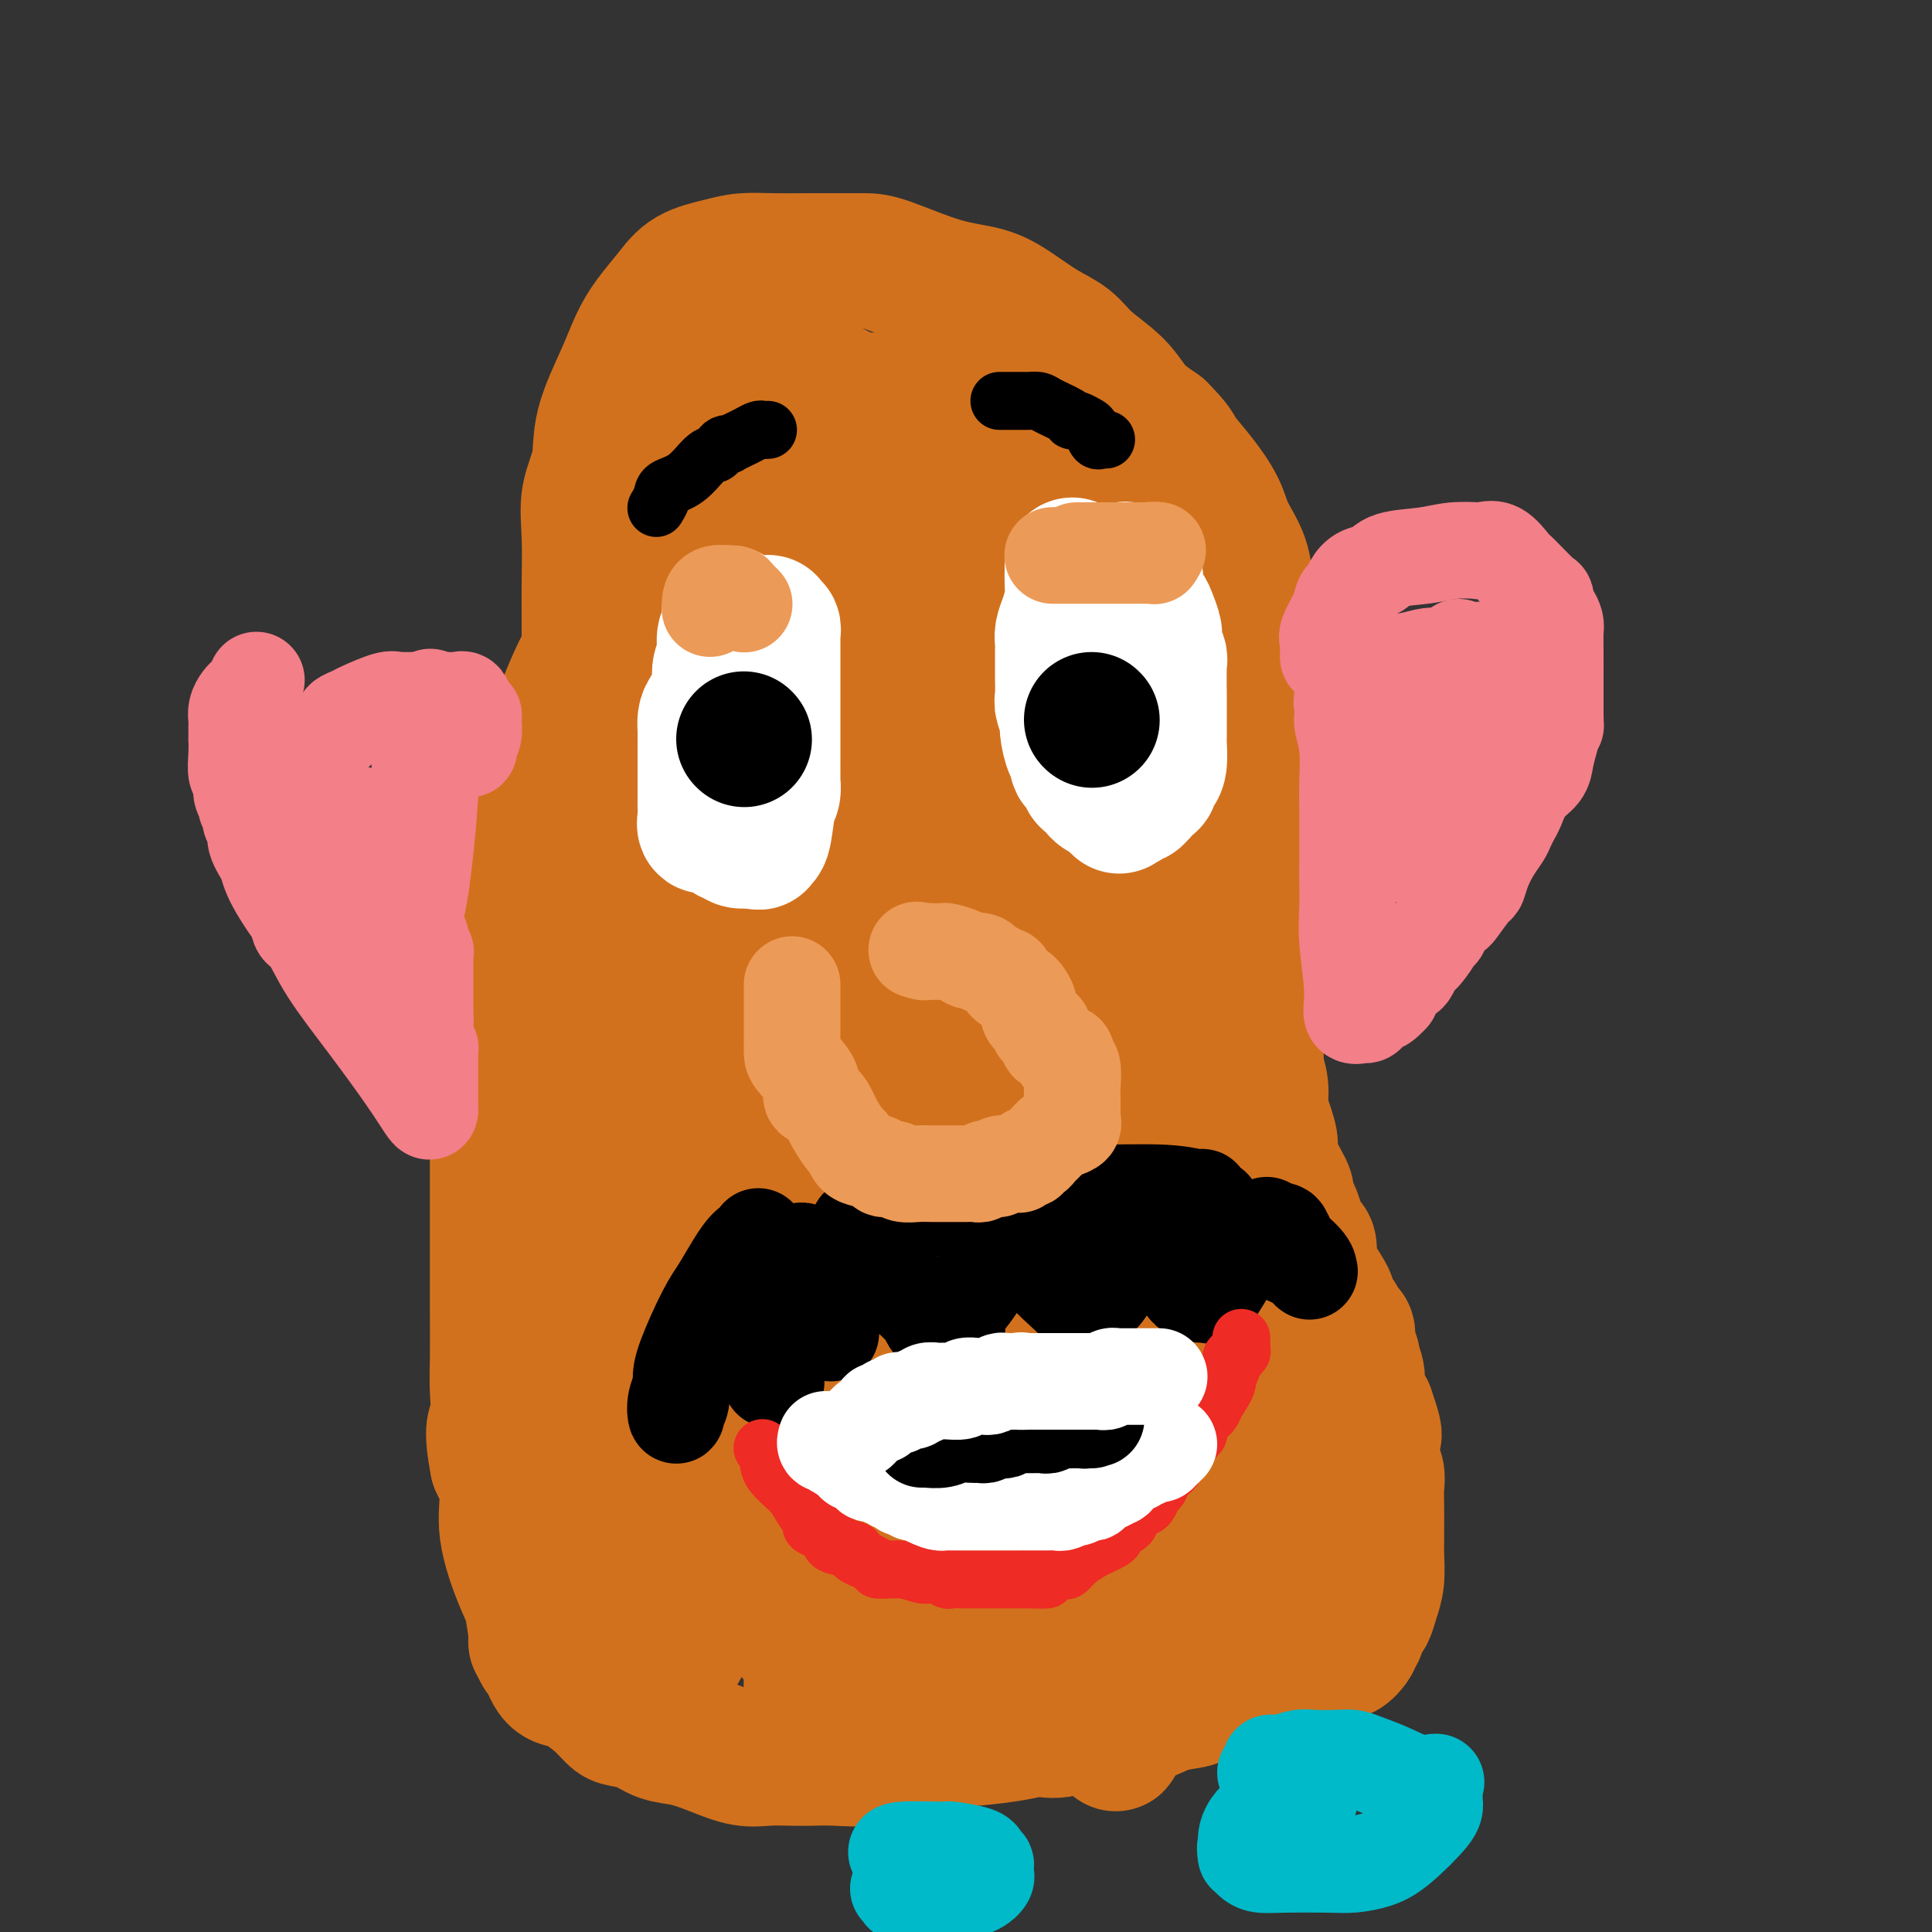 <svg viewBox='0 0 400 400' version='1.1' xmlns='http://www.w3.org/2000/svg' xmlns:xlink='http://www.w3.org/1999/xlink'><rect x="0" y="0" width="400" height="400" fill="#333333" stroke="none"/><g fill='none' stroke='#D2711D' stroke-width='28' stroke-linecap='round' stroke-linejoin='round'><path d='M122,143c-0.000,-0.407 -0.000,-0.813 0,-1c0.000,-0.187 0.001,-0.154 0,-1c-0.001,-0.846 -0.002,-2.569 0,-5c0.002,-2.431 0.008,-5.568 0,-8c-0.008,-2.432 -0.030,-4.158 0,-7c0.030,-2.842 0.112,-6.800 0,-10c-0.112,-3.200 -0.417,-5.643 0,-8c0.417,-2.357 1.556,-4.628 2,-7c0.444,-2.372 0.194,-4.843 1,-8c0.806,-3.157 2.667,-6.999 4,-10c1.333,-3.001 2.138,-5.161 3,-7c0.862,-1.839 1.783,-3.358 3,-5c1.217,-1.642 2.731,-3.407 4,-5c1.269,-1.593 2.291,-3.015 4,-4c1.709,-0.985 4.103,-1.532 6,-2c1.897,-0.468 3.297,-0.858 5,-1c1.703,-0.142 3.709,-0.038 6,0c2.291,0.038 4.869,0.010 7,0c2.131,-0.010 3.816,-0.003 5,0c1.184,0.003 1.866,0.003 3,0c1.134,-0.003 2.720,-0.007 4,0c1.280,0.007 2.252,0.025 5,1c2.748,0.975 7.271,2.907 11,4c3.729,1.093 6.666,1.348 9,2c2.334,0.652 4.067,1.702 6,3c1.933,1.298 4.066,2.843 6,4c1.934,1.157 3.667,1.926 5,3c1.333,1.074 2.264,2.453 4,4c1.736,1.547 4.275,3.263 6,5c1.725,1.737 2.636,3.496 4,5c1.364,1.504 3.182,2.752 5,4'/><path d='M240,89c3.662,3.695 3.318,3.932 4,5c0.682,1.068 2.392,2.966 4,5c1.608,2.034 3.114,4.203 4,6c0.886,1.797 1.150,3.221 2,5c0.850,1.779 2.284,3.914 3,6c0.716,2.086 0.714,4.125 1,6c0.286,1.875 0.861,3.587 1,5c0.139,1.413 -0.159,2.529 0,4c0.159,1.471 0.775,3.299 1,5c0.225,1.701 0.060,3.276 0,5c-0.060,1.724 -0.016,3.597 0,5c0.016,1.403 0.004,2.336 0,4c-0.004,1.664 -0.001,4.058 0,6c0.001,1.942 0.000,3.430 0,5c-0.000,1.570 -0.000,3.221 0,5c0.000,1.779 0.000,3.687 0,5c-0.000,1.313 -0.000,2.030 0,3c0.000,0.970 0.000,2.192 0,3c-0.000,0.808 -0.000,1.202 0,2c0.000,0.798 0.000,2.000 0,3c-0.000,1.000 -0.000,1.800 0,3c0.000,1.200 0.000,2.802 0,4c-0.000,1.198 -0.000,1.991 0,3c0.000,1.009 0.000,2.233 0,3c-0.000,0.767 -0.000,1.077 0,2c0.000,0.923 0.000,2.460 0,4c-0.000,1.540 -0.000,3.084 0,4c0.000,0.916 0.000,1.204 0,2c-0.000,0.796 -0.000,2.099 0,3c0.000,0.901 0.000,1.400 0,2c-0.000,0.600 -0.000,1.300 0,2'/><path d='M260,214c0.150,13.749 0.025,4.620 0,2c-0.025,-2.620 0.048,1.267 0,3c-0.048,1.733 -0.219,1.311 0,2c0.219,0.689 0.826,2.487 1,4c0.174,1.513 -0.086,2.739 0,4c0.086,1.261 0.517,2.558 1,4c0.483,1.442 1.019,3.030 1,4c-0.019,0.970 -0.594,1.321 0,3c0.594,1.679 2.358,4.687 3,6c0.642,1.313 0.161,0.931 0,1c-0.161,0.069 -0.002,0.588 0,1c0.002,0.412 -0.155,0.716 0,1c0.155,0.284 0.620,0.546 1,1c0.380,0.454 0.676,1.098 1,2c0.324,0.902 0.676,2.063 1,3c0.324,0.937 0.621,1.652 1,2c0.379,0.348 0.842,0.330 1,1c0.158,0.670 0.012,2.029 0,3c-0.012,0.971 0.112,1.556 1,3c0.888,1.444 2.542,3.749 3,5c0.458,1.251 -0.280,1.448 0,2c0.280,0.552 1.576,1.459 2,2c0.424,0.541 -0.026,0.716 0,1c0.026,0.284 0.528,0.676 1,1c0.472,0.324 0.915,0.578 1,1c0.085,0.422 -0.189,1.012 0,2c0.189,0.988 0.841,2.375 1,3c0.159,0.625 -0.174,0.487 0,1c0.174,0.513 0.854,1.677 1,3c0.146,1.323 -0.244,2.807 0,4c0.244,1.193 1.122,2.097 2,3'/><path d='M283,292c3.029,8.596 0.601,4.087 0,3c-0.601,-1.087 0.623,1.247 1,3c0.377,1.753 -0.095,2.923 0,4c0.095,1.077 0.758,2.060 1,3c0.242,0.940 0.065,1.839 0,3c-0.065,1.161 -0.017,2.586 0,4c0.017,1.414 0.001,2.818 0,4c-0.001,1.182 0.011,2.142 0,3c-0.011,0.858 -0.044,1.615 0,3c0.044,1.385 0.165,3.397 0,5c-0.165,1.603 -0.618,2.798 -1,4c-0.382,1.202 -0.695,2.412 -1,3c-0.305,0.588 -0.604,0.553 -1,1c-0.396,0.447 -0.889,1.375 -1,2c-0.111,0.625 0.160,0.946 0,1c-0.160,0.054 -0.752,-0.159 -1,0c-0.248,0.159 -0.152,0.691 0,1c0.152,0.309 0.361,0.396 0,1c-0.361,0.604 -1.293,1.724 -2,2c-0.707,0.276 -1.188,-0.292 -2,0c-0.812,0.292 -1.953,1.444 -3,2c-1.047,0.556 -1.999,0.517 -3,1c-1.001,0.483 -2.050,1.487 -4,2c-1.950,0.513 -4.799,0.533 -7,1c-2.201,0.467 -3.754,1.381 -5,2c-1.246,0.619 -2.187,0.943 -3,1c-0.813,0.057 -1.500,-0.153 -2,0c-0.500,0.153 -0.815,0.670 -2,1c-1.185,0.330 -3.242,0.473 -5,1c-1.758,0.527 -3.217,1.436 -5,2c-1.783,0.564 -3.892,0.782 -6,1'/><path d='M231,356c-8.702,2.351 -5.956,0.228 -6,0c-0.044,-0.228 -2.878,1.440 -5,2c-2.122,0.560 -3.533,0.012 -5,0c-1.467,-0.012 -2.991,0.512 -6,1c-3.009,0.488 -7.504,0.940 -9,1c-1.496,0.060 0.008,-0.271 -2,0c-2.008,0.271 -7.526,1.145 -11,2c-3.474,0.855 -4.904,1.693 -7,2c-2.096,0.307 -4.859,0.084 -7,0c-2.141,-0.084 -3.659,-0.028 -5,0c-1.341,0.028 -2.503,0.029 -4,0c-1.497,-0.029 -3.327,-0.087 -5,0c-1.673,0.087 -3.188,0.318 -5,0c-1.812,-0.318 -3.921,-1.185 -6,-2c-2.079,-0.815 -4.128,-1.579 -6,-2c-1.872,-0.421 -3.567,-0.500 -5,-1c-1.433,-0.500 -2.604,-1.423 -4,-2c-1.396,-0.577 -3.016,-0.810 -4,-1c-0.984,-0.190 -1.331,-0.338 -2,-1c-0.669,-0.662 -1.660,-1.838 -3,-3c-1.340,-1.162 -3.027,-2.309 -4,-3c-0.973,-0.691 -1.230,-0.927 -2,-1c-0.770,-0.073 -2.051,0.017 -3,-1c-0.949,-1.017 -1.565,-3.141 -2,-4c-0.435,-0.859 -0.689,-0.454 -1,-1c-0.311,-0.546 -0.681,-2.045 -1,-4c-0.319,-1.955 -0.588,-4.366 -1,-6c-0.412,-1.634 -0.966,-2.489 -2,-5c-1.034,-2.511 -2.548,-6.676 -3,-10c-0.452,-3.324 0.156,-5.807 0,-8c-0.156,-2.193 -1.078,-4.097 -2,-6'/><path d='M103,303c-1.547,-7.944 -0.415,-7.803 0,-9c0.415,-1.197 0.111,-3.732 0,-6c-0.111,-2.268 -0.030,-4.268 0,-7c0.030,-2.732 0.008,-6.197 0,-9c-0.008,-2.803 -0.002,-4.943 0,-7c0.002,-2.057 0.001,-4.032 0,-6c-0.001,-1.968 0.000,-3.930 0,-6c-0.000,-2.070 -0.001,-4.249 0,-7c0.001,-2.751 0.003,-6.074 0,-9c-0.003,-2.926 -0.012,-5.456 0,-8c0.012,-2.544 0.045,-5.101 0,-8c-0.045,-2.899 -0.167,-6.138 0,-9c0.167,-2.862 0.625,-5.345 1,-8c0.375,-2.655 0.669,-5.482 1,-8c0.331,-2.518 0.700,-4.728 1,-7c0.300,-2.272 0.531,-4.605 1,-7c0.469,-2.395 1.175,-4.852 2,-7c0.825,-2.148 1.767,-3.986 2,-6c0.233,-2.014 -0.244,-4.204 0,-6c0.244,-1.796 1.210,-3.200 2,-5c0.790,-1.800 1.405,-3.997 2,-6c0.595,-2.003 1.172,-3.811 2,-6c0.828,-2.189 1.908,-4.757 3,-7c1.092,-2.243 2.196,-4.160 3,-6c0.804,-1.840 1.306,-3.603 2,-6c0.694,-2.397 1.579,-5.429 3,-8c1.421,-2.571 3.378,-4.681 5,-7c1.622,-2.319 2.909,-4.849 4,-7c1.091,-2.151 1.986,-3.925 3,-6c1.014,-2.075 2.147,-4.450 3,-6c0.853,-1.550 1.427,-2.275 2,-3'/><path d='M145,90c3.051,-5.240 2.177,-3.839 2,-4c-0.177,-0.161 0.343,-1.884 1,-3c0.657,-1.116 1.451,-1.625 2,-2c0.549,-0.375 0.855,-0.615 1,-1c0.145,-0.385 0.131,-0.916 0,-1c-0.131,-0.084 -0.378,0.280 0,0c0.378,-0.280 1.382,-1.203 2,-2c0.618,-0.797 0.849,-1.466 1,-2c0.151,-0.534 0.221,-0.932 1,-1c0.779,-0.068 2.266,0.192 3,0c0.734,-0.192 0.717,-0.838 1,-1c0.283,-0.162 0.868,0.159 1,0c0.132,-0.159 -0.188,-0.799 1,0c1.188,0.799 3.886,3.037 7,5c3.114,1.963 6.646,3.650 9,5c2.354,1.350 3.530,2.361 5,3c1.470,0.639 3.234,0.906 4,1c0.766,0.094 0.534,0.015 1,0c0.466,-0.015 1.630,0.035 3,0c1.370,-0.035 2.945,-0.153 5,0c2.055,0.153 4.588,0.577 7,1c2.412,0.423 4.702,0.845 6,1c1.298,0.155 1.604,0.045 2,0c0.396,-0.045 0.882,-0.023 1,0c0.118,0.023 -0.133,0.047 0,0c0.133,-0.047 0.648,-0.163 1,0c0.352,0.163 0.539,0.607 1,1c0.461,0.393 1.196,0.734 2,1c0.804,0.266 1.678,0.456 3,1c1.322,0.544 3.092,1.441 4,2c0.908,0.559 0.954,0.779 1,1'/><path d='M223,95c1.992,1.152 0.973,1.031 1,1c0.027,-0.031 1.099,0.028 1,0c-0.099,-0.028 -1.371,-0.145 -3,-1c-1.629,-0.855 -3.615,-2.450 -6,-4c-2.385,-1.550 -5.168,-3.056 -8,-4c-2.832,-0.944 -5.712,-1.325 -8,-2c-2.288,-0.675 -3.985,-1.645 -7,-2c-3.015,-0.355 -7.348,-0.095 -11,0c-3.652,0.095 -6.623,0.025 -10,0c-3.377,-0.025 -7.161,-0.007 -10,0c-2.839,0.007 -4.732,0.002 -7,0c-2.268,-0.002 -4.909,0.000 -6,0c-1.091,-0.000 -0.632,-0.002 -1,0c-0.368,0.002 -1.563,0.007 0,0c1.563,-0.007 5.883,-0.027 11,0c5.117,0.027 11.031,0.101 16,0c4.969,-0.101 8.995,-0.379 13,0c4.005,0.379 7.990,1.414 10,2c2.010,0.586 2.044,0.724 2,1c-0.044,0.276 -0.166,0.690 0,1c0.166,0.310 0.619,0.517 1,1c0.381,0.483 0.691,1.241 1,2'/><path d='M202,90c0.801,1.117 0.803,1.410 1,2c0.197,0.590 0.589,1.479 1,2c0.411,0.521 0.842,0.676 1,1c0.158,0.324 0.043,0.819 0,1c-0.043,0.181 -0.013,0.049 0,0c0.013,-0.049 0.009,-0.015 0,0c-0.009,0.015 -0.023,0.012 0,0c0.023,-0.012 0.083,-0.031 -1,0c-1.083,0.031 -3.310,0.113 -6,0c-2.690,-0.113 -5.843,-0.422 -10,0c-4.157,0.422 -9.319,1.575 -13,3c-3.681,1.425 -5.882,3.122 -8,6c-2.118,2.878 -4.154,6.937 -7,12c-2.846,5.063 -6.502,11.130 -9,16c-2.498,4.870 -3.839,8.544 -5,12c-1.161,3.456 -2.143,6.693 -3,8c-0.857,1.307 -1.588,0.684 -1,0c0.588,-0.684 2.496,-1.430 4,-3c1.504,-1.570 2.603,-3.963 3,-5c0.397,-1.037 0.093,-0.719 3,-5c2.907,-4.281 9.027,-13.161 12,-19c2.973,-5.839 2.799,-8.635 3,-12c0.201,-3.365 0.778,-7.298 1,-9c0.222,-1.702 0.090,-1.174 0,-1c-0.090,0.174 -0.138,-0.005 0,0c0.138,0.005 0.460,0.194 0,0c-0.460,-0.194 -1.703,-0.770 -4,2c-2.297,2.770 -5.649,8.885 -9,15'/><path d='M155,116c-3.838,6.104 -6.934,13.365 -10,20c-3.066,6.635 -6.103,12.646 -8,18c-1.897,5.354 -2.654,10.051 -4,15c-1.346,4.949 -3.281,10.149 -4,13c-0.719,2.851 -0.221,3.355 0,4c0.221,0.645 0.164,1.433 0,2c-0.164,0.567 -0.436,0.913 0,0c0.436,-0.913 1.581,-3.086 3,-6c1.419,-2.914 3.114,-6.570 4,-11c0.886,-4.430 0.963,-9.634 1,-14c0.037,-4.366 0.033,-7.893 0,-10c-0.033,-2.107 -0.096,-2.795 0,-3c0.096,-0.205 0.349,0.073 0,0c-0.349,-0.073 -1.301,-0.496 -3,2c-1.699,2.496 -4.147,7.912 -6,14c-1.853,6.088 -3.113,12.849 -5,20c-1.887,7.151 -4.401,14.691 -6,22c-1.599,7.309 -2.284,14.385 -3,21c-0.716,6.615 -1.463,12.768 -2,18c-0.537,5.232 -0.865,9.545 -1,13c-0.135,3.455 -0.079,6.054 0,9c0.079,2.946 0.179,6.241 0,9c-0.179,2.759 -0.638,4.984 -1,7c-0.362,2.016 -0.627,3.825 -1,5c-0.373,1.175 -0.852,1.717 -1,1c-0.148,-0.717 0.037,-2.693 0,-4c-0.037,-1.307 -0.296,-1.945 0,-5c0.296,-3.055 1.148,-8.528 2,-14'/><path d='M110,262c1.215,-6.230 3.751,-10.805 5,-16c1.249,-5.195 1.210,-11.012 2,-18c0.790,-6.988 2.408,-15.149 3,-20c0.592,-4.851 0.159,-6.394 0,-8c-0.159,-1.606 -0.043,-3.276 0,0c0.043,3.276 0.012,11.499 0,19c-0.012,7.501 -0.006,14.282 0,22c0.006,7.718 0.013,16.375 0,25c-0.013,8.625 -0.046,17.220 -1,25c-0.954,7.780 -2.830,14.746 -4,21c-1.170,6.254 -1.635,11.794 -2,16c-0.365,4.206 -0.629,7.076 -1,9c-0.371,1.924 -0.848,2.902 -1,3c-0.152,0.098 0.020,-0.685 0,-2c-0.020,-1.315 -0.231,-3.164 0,-9c0.231,-5.836 0.903,-15.661 2,-25c1.097,-9.339 2.618,-18.193 4,-29c1.382,-10.807 2.625,-23.566 4,-32c1.375,-8.434 2.882,-12.542 4,-17c1.118,-4.458 1.848,-9.266 3,-14c1.152,-4.734 2.725,-9.394 4,-14c1.275,-4.606 2.253,-9.157 3,-13c0.747,-3.843 1.262,-6.979 2,-10c0.738,-3.021 1.699,-5.929 2,-7c0.301,-1.071 -0.057,-0.306 0,0c0.057,0.306 0.528,0.153 1,0'/><path d='M140,168c2.939,-11.119 0.788,-1.415 0,2c-0.788,3.415 -0.211,0.543 0,8c0.211,7.457 0.057,25.243 0,37c-0.057,11.757 -0.015,17.484 0,25c0.015,7.516 0.004,16.821 0,25c-0.004,8.179 -0.002,15.232 0,22c0.002,6.768 0.004,13.252 0,20c-0.004,6.748 -0.013,13.761 0,19c0.013,5.239 0.049,8.704 0,11c-0.049,2.296 -0.183,3.424 0,4c0.183,0.576 0.681,0.601 1,0c0.319,-0.601 0.457,-1.828 1,-5c0.543,-3.172 1.490,-8.288 2,-10c0.510,-1.712 0.581,-0.020 2,-9c1.419,-8.980 4.184,-28.633 6,-44c1.816,-15.367 2.683,-26.448 3,-39c0.317,-12.552 0.085,-26.577 0,-37c-0.085,-10.423 -0.024,-17.246 0,-23c0.024,-5.754 0.010,-10.439 0,-13c-0.010,-2.561 -0.018,-2.996 0,-3c0.018,-0.004 0.061,0.425 0,0c-0.061,-0.425 -0.227,-1.703 0,2c0.227,3.703 0.846,12.388 0,20c-0.846,7.612 -3.156,14.151 -4,26c-0.844,11.849 -0.224,29.009 0,40c0.224,10.991 0.050,15.812 0,22c-0.050,6.188 0.025,13.743 0,20c-0.025,6.257 -0.150,11.216 0,15c0.150,3.784 0.575,6.392 1,9'/><path d='M152,312c0.604,17.017 1.615,6.559 2,3c0.385,-3.559 0.144,-0.219 0,1c-0.144,1.219 -0.190,0.316 0,0c0.190,-0.316 0.615,-0.046 2,-4c1.385,-3.954 3.729,-12.132 6,-20c2.271,-7.868 4.468,-15.425 6,-27c1.532,-11.575 2.400,-27.168 5,-46c2.600,-18.832 6.931,-40.904 9,-53c2.069,-12.096 1.875,-14.215 2,-17c0.125,-2.785 0.570,-6.235 1,-9c0.430,-2.765 0.847,-4.844 1,-6c0.153,-1.156 0.044,-1.387 0,-2c-0.044,-0.613 -0.021,-1.607 0,-1c0.021,0.607 0.041,2.816 0,5c-0.041,2.184 -0.143,4.342 0,9c0.143,4.658 0.532,11.817 1,17c0.468,5.183 1.013,8.392 2,12c0.987,3.608 2.414,7.616 3,9c0.586,1.384 0.332,0.143 0,0c-0.332,-0.143 -0.740,0.811 0,0c0.740,-0.811 2.629,-3.389 4,-7c1.371,-3.611 2.225,-8.257 4,-14c1.775,-5.743 4.473,-12.583 6,-20c1.527,-7.417 1.884,-15.411 2,-21c0.116,-5.589 -0.007,-8.774 0,-10c0.007,-1.226 0.145,-0.493 0,0c-0.145,0.493 -0.572,0.747 -1,1'/><path d='M207,112c-0.403,-3.963 -1.911,1.129 -4,8c-2.089,6.871 -4.758,15.521 -6,21c-1.242,5.479 -1.055,7.789 -1,13c0.055,5.211 -0.022,13.325 0,17c0.022,3.675 0.142,2.910 1,4c0.858,1.090 2.455,4.034 3,5c0.545,0.966 0.038,-0.045 0,0c-0.038,0.045 0.393,1.145 2,1c1.607,-0.145 4.391,-1.537 7,-4c2.609,-2.463 5.042,-5.998 8,-10c2.958,-4.002 6.440,-8.472 9,-15c2.560,-6.528 4.197,-15.113 5,-23c0.803,-7.887 0.770,-15.077 0,-22c-0.770,-6.923 -2.279,-13.580 -3,-16c-0.721,-2.420 -0.654,-0.602 -1,0c-0.346,0.602 -1.105,-0.010 -3,2c-1.895,2.010 -4.924,6.644 -8,11c-3.076,4.356 -6.197,8.436 -9,13c-2.803,4.564 -5.287,9.611 -8,15c-2.713,5.389 -5.655,11.118 -8,16c-2.345,4.882 -4.092,8.916 -5,12c-0.908,3.084 -0.978,5.217 -1,7c-0.022,1.783 0.004,3.217 0,4c-0.004,0.783 -0.037,0.914 0,1c0.037,0.086 0.143,0.127 1,0c0.857,-0.127 2.465,-0.423 4,-2c1.535,-1.577 2.997,-4.436 4,-8c1.003,-3.564 1.547,-7.831 2,-12c0.453,-4.169 0.814,-8.238 0,-13c-0.814,-4.762 -2.804,-10.218 -5,-14c-2.196,-3.782 -4.598,-5.891 -7,-8'/><path d='M184,115c-2.976,-4.107 -4.416,-3.373 -6,-3c-1.584,0.373 -3.312,0.386 -5,0c-1.688,-0.386 -3.336,-1.171 -5,3c-1.664,4.171 -3.343,13.300 -4,18c-0.657,4.700 -0.293,4.972 0,7c0.293,2.028 0.515,5.811 2,9c1.485,3.189 4.232,5.783 6,7c1.768,1.217 2.555,1.056 4,1c1.445,-0.056 3.546,-0.007 6,-1c2.454,-0.993 5.261,-3.029 7,-5c1.739,-1.971 2.410,-3.877 4,-7c1.590,-3.123 4.099,-7.462 5,-12c0.901,-4.538 0.193,-9.274 0,-13c-0.193,-3.726 0.131,-6.441 0,-8c-0.131,-1.559 -0.715,-1.963 -1,-2c-0.285,-0.037 -0.272,0.294 -1,1c-0.728,0.706 -2.197,1.787 -6,9c-3.803,7.213 -9.940,20.557 -14,30c-4.060,9.443 -6.042,14.986 -7,21c-0.958,6.014 -0.892,12.500 0,18c0.892,5.500 2.609,10.015 5,13c2.391,2.985 5.458,4.439 9,6c3.542,1.561 7.561,3.230 12,4c4.439,0.770 9.298,0.643 14,-1c4.702,-1.643 9.247,-4.800 13,-8c3.753,-3.200 6.713,-6.443 9,-10c2.287,-3.557 3.902,-7.428 5,-11c1.098,-3.572 1.680,-6.846 2,-11c0.320,-4.154 0.377,-9.187 0,-14c-0.377,-4.813 -1.189,-9.407 -2,-14'/><path d='M236,142c-1.224,-6.583 -3.284,-9.040 -4,-10c-0.716,-0.960 -0.089,-0.424 0,0c0.089,0.424 -0.359,0.736 -1,2c-0.641,1.264 -1.474,3.481 -2,5c-0.526,1.519 -0.746,2.341 -2,6c-1.254,3.659 -3.542,10.155 -5,17c-1.458,6.845 -2.087,14.041 -3,21c-0.913,6.959 -2.109,13.682 -2,19c0.109,5.318 1.524,9.230 3,13c1.476,3.770 3.014,7.399 4,9c0.986,1.601 1.419,1.173 2,1c0.581,-0.173 1.308,-0.092 2,0c0.692,0.092 1.348,0.196 2,-1c0.652,-1.196 1.299,-3.693 2,-7c0.701,-3.307 1.456,-7.423 2,-12c0.544,-4.577 0.878,-9.614 1,-16c0.122,-6.386 0.031,-14.123 0,-19c-0.031,-4.877 -0.004,-6.896 0,-7c0.004,-0.104 -0.017,1.707 0,7c0.017,5.293 0.071,14.070 0,21c-0.071,6.930 -0.266,12.014 0,20c0.266,7.986 0.993,18.875 2,26c1.007,7.125 2.292,10.485 3,14c0.708,3.515 0.838,7.183 1,10c0.162,2.817 0.356,4.782 1,7c0.644,2.218 1.740,4.687 2,7c0.260,2.313 -0.315,4.469 0,6c0.315,1.531 1.518,2.437 2,3c0.482,0.563 0.241,0.781 0,1'/><path d='M246,285c1.389,7.661 0.363,2.815 0,1c-0.363,-1.815 -0.061,-0.597 0,0c0.061,0.597 -0.118,0.574 0,1c0.118,0.426 0.532,1.300 1,2c0.468,0.700 0.989,1.226 1,2c0.011,0.774 -0.488,1.797 0,3c0.488,1.203 1.962,2.586 3,4c1.038,1.414 1.640,2.859 2,4c0.360,1.141 0.478,1.979 1,3c0.522,1.021 1.447,2.223 2,3c0.553,0.777 0.735,1.127 1,2c0.265,0.873 0.612,2.270 1,3c0.388,0.730 0.817,0.794 1,1c0.183,0.206 0.119,0.553 0,1c-0.119,0.447 -0.292,0.993 0,1c0.292,0.007 1.050,-0.526 0,0c-1.050,0.526 -3.907,2.112 -5,4c-1.093,1.888 -0.422,4.079 -1,6c-0.578,1.921 -2.405,3.571 -3,5c-0.595,1.429 0.042,2.638 0,3c-0.042,0.362 -0.764,-0.123 -1,0c-0.236,0.123 0.015,0.854 0,1c-0.015,0.146 -0.295,-0.294 -1,0c-0.705,0.294 -1.834,1.321 -4,2c-2.166,0.679 -5.368,1.009 -8,1c-2.632,-0.009 -4.694,-0.356 -7,0c-2.306,0.356 -4.855,1.416 -7,2c-2.145,0.584 -3.884,0.693 -6,1c-2.116,0.307 -4.608,0.814 -6,1c-1.392,0.186 -1.683,0.053 -2,0c-0.317,-0.053 -0.658,-0.027 -1,0'/><path d='M207,342c-6.782,1.285 -2.238,0.498 -1,0c1.238,-0.498 -0.830,-0.709 -2,-1c-1.170,-0.291 -1.441,-0.664 -2,-1c-0.559,-0.336 -1.405,-0.636 -3,-1c-1.595,-0.364 -3.938,-0.791 -6,-1c-2.062,-0.209 -3.842,-0.200 -6,-1c-2.158,-0.800 -4.694,-2.411 -7,-3c-2.306,-0.589 -4.384,-0.157 -6,0c-1.616,0.157 -2.772,0.041 -4,0c-1.228,-0.041 -2.528,-0.005 -3,0c-0.472,0.005 -0.116,-0.019 0,0c0.116,0.019 -0.007,0.082 0,0c0.007,-0.082 0.146,-0.310 0,0c-0.146,0.310 -0.576,1.157 -1,2c-0.424,0.843 -0.842,1.682 -1,2c-0.158,0.318 -0.057,0.113 0,0c0.057,-0.113 0.070,-0.135 0,0c-0.070,0.135 -0.225,0.428 0,1c0.225,0.572 0.829,1.423 2,2c1.171,0.577 2.910,0.881 4,1c1.090,0.119 1.531,0.052 5,0c3.469,-0.052 9.966,-0.089 15,0c5.034,0.089 8.607,0.303 13,0c4.393,-0.303 9.608,-1.125 15,-2c5.392,-0.875 10.961,-1.803 16,-3c5.039,-1.197 9.546,-2.663 13,-4c3.454,-1.337 5.854,-2.544 7,-3c1.146,-0.456 1.039,-0.161 1,0c-0.039,0.161 -0.011,0.189 0,0c0.011,-0.189 0.006,-0.594 0,-1'/><path d='M256,329c3.297,-1.012 1.041,0.458 0,0c-1.041,-0.458 -0.867,-2.844 -1,-4c-0.133,-1.156 -0.571,-1.083 -1,-3c-0.429,-1.917 -0.847,-5.824 -1,-8c-0.153,-2.176 -0.040,-2.622 0,-4c0.040,-1.378 0.008,-3.686 0,-6c-0.008,-2.314 0.009,-4.632 0,-7c-0.009,-2.368 -0.043,-4.787 0,-7c0.043,-2.213 0.162,-4.221 0,-6c-0.162,-1.779 -0.604,-3.329 -1,-5c-0.396,-1.671 -0.747,-3.463 -1,-5c-0.253,-1.537 -0.408,-2.820 -1,-5c-0.592,-2.180 -1.622,-5.256 -2,-8c-0.378,-2.744 -0.105,-5.156 0,-7c0.105,-1.844 0.042,-3.120 0,-4c-0.042,-0.880 -0.064,-1.363 0,-2c0.064,-0.637 0.215,-1.429 1,-1c0.785,0.429 2.204,2.078 4,6c1.796,3.922 3.969,10.115 6,15c2.031,4.885 3.918,8.461 5,12c1.082,3.539 1.358,7.042 2,10c0.642,2.958 1.651,5.370 2,7c0.349,1.630 0.037,2.480 0,4c-0.037,1.520 0.199,3.712 0,5c-0.199,1.288 -0.835,1.671 -1,3c-0.165,1.329 0.141,3.605 0,5c-0.141,1.395 -0.728,1.910 -1,2c-0.272,0.090 -0.227,-0.245 0,0c0.227,0.245 0.636,1.070 0,2c-0.636,0.930 -2.318,1.965 -4,3'/><path d='M262,321c-1.394,1.742 -2.378,2.596 -4,3c-1.622,0.404 -3.881,0.357 -7,1c-3.119,0.643 -7.097,1.975 -11,3c-3.903,1.025 -7.733,1.743 -12,3c-4.267,1.257 -8.973,3.054 -13,5c-4.027,1.946 -7.374,4.042 -11,6c-3.626,1.958 -7.529,3.777 -10,5c-2.471,1.223 -3.509,1.849 -4,2c-0.491,0.151 -0.435,-0.172 -1,0c-0.565,0.172 -1.752,0.838 -2,1c-0.248,0.162 0.441,-0.180 0,0c-0.441,0.180 -2.014,0.881 -3,1c-0.986,0.119 -1.385,-0.345 -2,0c-0.615,0.345 -1.445,1.498 -2,2c-0.555,0.502 -0.834,0.354 -1,0c-0.166,-0.354 -0.220,-0.913 0,-1c0.220,-0.087 0.712,0.298 1,0c0.288,-0.298 0.371,-1.278 2,-2c1.629,-0.722 4.804,-1.187 8,-2c3.196,-0.813 6.411,-1.973 11,-3c4.589,-1.027 10.550,-1.922 15,-3c4.450,-1.078 7.390,-2.340 10,-3c2.610,-0.660 4.892,-0.717 6,-1c1.108,-0.283 1.043,-0.791 1,-1c-0.043,-0.209 -0.063,-0.118 0,0c0.063,0.118 0.209,0.262 0,0c-0.209,-0.262 -0.774,-0.932 -2,-1c-1.226,-0.068 -3.113,0.466 -5,1'/><path d='M226,337c-2.026,0.266 -4.090,1.430 -9,3c-4.910,1.570 -12.667,3.545 -18,5c-5.333,1.455 -8.241,2.389 -11,3c-2.759,0.611 -5.370,0.897 -8,1c-2.630,0.103 -5.279,0.023 -7,0c-1.721,-0.023 -2.516,0.012 -3,0c-0.484,-0.012 -0.659,-0.071 -1,0c-0.341,0.071 -0.849,0.271 -1,0c-0.151,-0.271 0.056,-1.014 1,-2c0.944,-0.986 2.625,-2.214 4,-4c1.375,-1.786 2.444,-4.128 4,-6c1.556,-1.872 3.597,-3.274 7,-8c3.403,-4.726 8.166,-12.775 11,-19c2.834,-6.225 3.740,-10.625 5,-16c1.260,-5.375 2.874,-11.726 4,-19c1.126,-7.274 1.762,-15.470 2,-23c0.238,-7.530 0.077,-14.395 0,-20c-0.077,-5.605 -0.071,-9.952 0,-13c0.071,-3.048 0.207,-4.799 0,-6c-0.207,-1.201 -0.757,-1.852 -1,-2c-0.243,-0.148 -0.180,0.206 0,0c0.180,-0.206 0.477,-0.971 0,0c-0.477,0.971 -1.729,3.678 -3,9c-1.271,5.322 -2.562,13.257 -3,20c-0.438,6.743 -0.023,12.293 0,18c0.023,5.707 -0.344,11.571 0,16c0.344,4.429 1.400,7.423 3,10c1.600,2.577 3.743,4.736 5,6c1.257,1.264 1.629,1.632 2,2'/><path d='M209,292c1.635,2.835 0.724,0.923 1,0c0.276,-0.923 1.739,-0.857 3,-2c1.261,-1.143 2.318,-3.493 4,-7c1.682,-3.507 3.988,-8.169 5,-12c1.012,-3.831 0.730,-6.832 0,-13c-0.730,-6.168 -1.908,-15.505 -3,-21c-1.092,-5.495 -2.098,-7.149 -3,-8c-0.902,-0.851 -1.700,-0.898 -2,-1c-0.300,-0.102 -0.103,-0.260 -1,0c-0.897,0.260 -2.889,0.937 -5,4c-2.111,3.063 -4.342,8.511 -7,14c-2.658,5.489 -5.742,11.020 -8,17c-2.258,5.980 -3.691,12.411 -5,18c-1.309,5.589 -2.496,10.338 -3,14c-0.504,3.662 -0.327,6.239 0,8c0.327,1.761 0.804,2.707 1,3c0.196,0.293 0.110,-0.067 0,0c-0.110,0.067 -0.246,0.560 1,-1c1.246,-1.560 3.872,-5.171 6,-9c2.128,-3.829 3.757,-7.874 5,-13c1.243,-5.126 2.101,-11.334 3,-19c0.899,-7.666 1.840,-16.790 2,-26c0.160,-9.210 -0.459,-18.505 -2,-28c-1.541,-9.495 -4.003,-19.191 -6,-25c-1.997,-5.809 -3.530,-7.733 -4,-9c-0.470,-1.267 0.124,-1.878 0,-2c-0.124,-0.122 -0.967,0.243 -1,0c-0.033,-0.243 0.744,-1.096 0,1c-0.744,2.096 -3.008,7.141 -5,14c-1.992,6.859 -3.712,15.531 -6,26c-2.288,10.469 -5.144,22.734 -8,35'/><path d='M171,250c-3.304,15.341 -1.563,16.693 -1,21c0.563,4.307 -0.051,11.570 0,17c0.051,5.430 0.767,9.026 2,12c1.233,2.974 2.983,5.324 5,7c2.017,1.676 4.302,2.676 6,3c1.698,0.324 2.808,-0.029 4,0c1.192,0.029 2.467,0.439 4,0c1.533,-0.439 3.325,-1.726 5,-4c1.675,-2.274 3.233,-5.536 5,-8c1.767,-2.464 3.741,-4.132 6,-9c2.259,-4.868 4.802,-12.937 6,-17c1.198,-4.063 1.051,-4.119 1,-5c-0.051,-0.881 -0.005,-2.587 0,-4c0.005,-1.413 -0.030,-2.534 0,-3c0.030,-0.466 0.127,-0.278 0,-1c-0.127,-0.722 -0.477,-2.354 -1,-4c-0.523,-1.646 -1.218,-3.307 -2,-5c-0.782,-1.693 -1.650,-3.419 -3,-5c-1.350,-1.581 -3.183,-3.018 -4,-4c-0.817,-0.982 -0.619,-1.510 -1,-2c-0.381,-0.490 -1.341,-0.941 -2,-1c-0.659,-0.059 -1.016,0.273 -1,0c0.016,-0.273 0.405,-1.151 0,0c-0.405,1.151 -1.605,4.333 -2,9c-0.395,4.667 0.016,10.820 0,16c-0.016,5.180 -0.457,9.388 0,13c0.457,3.612 1.813,6.628 3,9c1.187,2.372 2.204,4.100 3,5c0.796,0.900 1.370,0.971 2,1c0.630,0.029 1.315,0.014 2,0'/><path d='M208,291c1.590,-0.282 3.567,-1.487 5,-3c1.433,-1.513 2.324,-3.335 3,-6c0.676,-2.665 1.139,-6.174 2,-9c0.861,-2.826 2.122,-4.969 2,-12c-0.122,-7.031 -1.627,-18.952 -4,-27c-2.373,-8.048 -5.613,-12.224 -8,-16c-2.387,-3.776 -3.920,-7.150 -6,-10c-2.080,-2.850 -4.707,-5.174 -6,-6c-1.293,-0.826 -1.253,-0.152 -1,0c0.253,0.152 0.719,-0.216 0,1c-0.719,1.216 -2.624,4.017 -4,7c-1.376,2.983 -2.224,6.149 -3,10c-0.776,3.851 -1.481,8.386 -2,13c-0.519,4.614 -0.853,9.306 -1,14c-0.147,4.694 -0.109,9.391 0,13c0.109,3.609 0.287,6.129 2,9c1.713,2.871 4.961,6.094 7,8c2.039,1.906 2.868,2.495 4,3c1.132,0.505 2.568,0.925 4,1c1.432,0.075 2.861,-0.194 4,0c1.139,0.194 1.989,0.851 3,0c1.011,-0.851 2.182,-3.209 3,-5c0.818,-1.791 1.282,-3.015 2,-5c0.718,-1.985 1.691,-4.732 2,-8c0.309,-3.268 -0.046,-7.058 0,-11c0.046,-3.942 0.493,-8.037 0,-11c-0.493,-2.963 -1.925,-4.794 -3,-7c-1.075,-2.206 -1.793,-4.787 -3,-7c-1.207,-2.213 -2.902,-4.057 -4,-5c-1.098,-0.943 -1.599,-0.984 -2,-1c-0.401,-0.016 -0.700,-0.008 -1,0'/><path d='M203,221c-1.321,-0.726 -1.123,0.457 -2,3c-0.877,2.543 -2.830,6.444 -4,10c-1.170,3.556 -1.559,6.767 -2,11c-0.441,4.233 -0.935,9.487 -1,14c-0.065,4.513 0.300,8.286 1,11c0.700,2.714 1.735,4.369 3,6c1.265,1.631 2.759,3.239 4,4c1.241,0.761 2.230,0.675 3,1c0.770,0.325 1.320,1.062 3,0c1.680,-1.062 4.491,-3.921 6,-5c1.509,-1.079 1.716,-0.376 2,-2c0.284,-1.624 0.646,-5.574 1,-9c0.354,-3.426 0.700,-6.327 0,-10c-0.700,-3.673 -2.446,-8.119 -4,-12c-1.554,-3.881 -2.916,-7.198 -5,-11c-2.084,-3.802 -4.890,-8.090 -8,-11c-3.110,-2.910 -6.525,-4.441 -9,-6c-2.475,-1.559 -4.010,-3.144 -6,-4c-1.990,-0.856 -4.434,-0.982 -6,-1c-1.566,-0.018 -2.254,0.072 -3,0c-0.746,-0.072 -1.549,-0.306 -4,2c-2.451,2.306 -6.549,7.151 -9,12c-2.451,4.849 -3.254,9.701 -4,15c-0.746,5.299 -1.434,11.046 -2,16c-0.566,4.954 -1.010,9.117 0,13c1.010,3.883 3.473,7.487 5,10c1.527,2.513 2.116,3.936 3,5c0.884,1.064 2.062,1.770 3,2c0.938,0.230 1.637,-0.015 3,0c1.363,0.015 3.389,0.290 5,0c1.611,-0.290 2.805,-1.145 4,-2'/><path d='M180,283c2.986,-0.759 4.449,-1.657 5,-2c0.551,-0.343 0.188,-0.131 1,0c0.812,0.131 2.797,0.180 4,0c1.203,-0.180 1.622,-0.587 3,-1c1.378,-0.413 3.714,-0.830 5,-1c1.286,-0.170 1.521,-0.094 2,0c0.479,0.094 1.201,0.204 2,2c0.799,1.796 1.674,5.276 3,8c1.326,2.724 3.101,4.691 5,7c1.899,2.309 3.920,4.958 6,7c2.080,2.042 4.217,3.475 7,4c2.783,0.525 6.211,0.141 9,0c2.789,-0.141 4.940,-0.038 6,0c1.060,0.038 1.031,0.011 1,0c-0.031,-0.011 -0.062,-0.005 0,0c0.062,0.005 0.217,0.008 0,0c-0.217,-0.008 -0.806,-0.026 -1,0c-0.194,0.026 0.009,0.098 -1,1c-1.009,0.902 -3.229,2.634 -6,4c-2.771,1.366 -6.093,2.365 -11,4c-4.907,1.635 -11.398,3.907 -19,5c-7.602,1.093 -16.314,1.009 -26,1c-9.686,-0.009 -20.347,0.058 -28,0c-7.653,-0.058 -12.297,-0.240 -14,0c-1.703,0.240 -0.463,0.902 0,1c0.463,0.098 0.150,-0.367 2,0c1.850,0.367 5.863,1.565 11,2c5.137,0.435 11.398,0.106 17,0c5.602,-0.106 10.547,0.010 15,-1c4.453,-1.010 8.415,-3.146 12,-5c3.585,-1.854 6.792,-3.427 10,-5'/><path d='M200,314c4.493,-2.288 4.725,-3.010 6,-4c1.275,-0.990 3.594,-2.250 5,-3c1.406,-0.750 1.901,-0.991 2,-1c0.099,-0.009 -0.196,0.215 0,0c0.196,-0.215 0.885,-0.870 1,-1c0.115,-0.130 -0.342,0.263 0,0c0.342,-0.263 1.482,-1.183 2,0c0.518,1.183 0.412,4.470 2,8c1.588,3.530 4.870,7.304 7,12c2.130,4.696 3.107,10.313 4,16c0.893,5.687 1.703,11.443 2,15c0.297,3.557 0.082,4.915 0,5c-0.082,0.085 -0.031,-1.103 0,-3c0.031,-1.897 0.043,-4.504 0,-6c-0.043,-1.496 -0.141,-1.883 0,-5c0.141,-3.117 0.522,-8.966 0,-14c-0.522,-5.034 -1.948,-9.254 -3,-13c-1.052,-3.746 -1.730,-7.018 -2,-10c-0.270,-2.982 -0.131,-5.674 0,-7c0.131,-1.326 0.253,-1.287 0,-1c-0.253,0.287 -0.883,0.820 -1,1c-0.117,0.180 0.277,0.007 0,1c-0.277,0.993 -1.225,3.152 -3,6c-1.775,2.848 -4.376,6.385 -6,9c-1.624,2.615 -2.270,4.309 -3,6c-0.730,1.691 -1.543,3.378 -2,4c-0.457,0.622 -0.559,0.178 0,0c0.559,-0.178 1.780,-0.089 3,0'/><path d='M214,329c1.789,-0.992 4.760,-3.473 8,-6c3.240,-2.527 6.749,-5.100 9,-8c2.251,-2.900 3.245,-6.126 4,-9c0.755,-2.874 1.272,-5.398 0,-8c-1.272,-2.602 -4.331,-5.284 -7,-7c-2.669,-1.716 -4.946,-2.466 -7,-3c-2.054,-0.534 -3.883,-0.852 -7,0c-3.117,0.852 -7.521,2.874 -11,6c-3.479,3.126 -6.035,7.358 -8,12c-1.965,4.642 -3.341,9.696 -4,14c-0.659,4.304 -0.601,7.860 0,10c0.601,2.140 1.745,2.866 3,3c1.255,0.134 2.623,-0.322 5,-2c2.377,-1.678 5.765,-4.576 9,-8c3.235,-3.424 6.317,-7.373 9,-11c2.683,-3.627 4.966,-6.933 6,-10c1.034,-3.067 0.819,-5.895 0,-8c-0.819,-2.105 -2.243,-3.487 -5,-5c-2.757,-1.513 -6.846,-3.157 -11,-4c-4.154,-0.843 -8.371,-0.886 -14,0c-5.629,0.886 -12.669,2.700 -20,6c-7.331,3.300 -14.952,8.086 -18,10c-3.048,1.914 -1.524,0.957 0,0'/></g>
<g fill='none' stroke='#000000' stroke-width='20' stroke-linecap='round' stroke-linejoin='round'><path d='M157,256c0.155,0.396 0.311,0.793 0,1c-0.311,0.207 -1.088,0.225 -2,1c-0.912,0.775 -1.957,2.306 -3,4c-1.043,1.694 -2.082,3.549 -3,5c-0.918,1.451 -1.714,2.498 -3,5c-1.286,2.502 -3.063,6.459 -4,9c-0.937,2.541 -1.035,3.668 -1,5c0.035,1.332 0.204,2.871 0,4c-0.204,1.129 -0.781,1.848 -1,2c-0.219,0.152 -0.080,-0.261 0,0c0.080,0.261 0.103,1.198 0,1c-0.103,-0.198 -0.330,-1.531 0,-3c0.330,-1.469 1.216,-3.073 2,-5c0.784,-1.927 1.464,-4.177 3,-7c1.536,-2.823 3.926,-6.220 5,-8c1.074,-1.780 0.831,-1.943 1,-2c0.169,-0.057 0.750,-0.009 1,0c0.250,0.009 0.167,-0.022 0,0c-0.167,0.022 -0.419,0.095 0,0c0.419,-0.095 1.510,-0.360 2,0c0.490,0.360 0.379,1.344 1,3c0.621,1.656 1.975,3.984 3,6c1.025,2.016 1.721,3.719 2,5c0.279,1.281 0.139,2.141 0,3'/><path d='M160,285c1.283,2.502 0.492,0.258 0,0c-0.492,-0.258 -0.683,1.470 0,0c0.683,-1.470 2.240,-6.137 3,-8c0.760,-1.863 0.724,-0.923 1,-2c0.276,-1.077 0.863,-4.170 1,-7c0.137,-2.830 -0.177,-5.395 0,-7c0.177,-1.605 0.846,-2.249 1,-2c0.154,0.249 -0.208,1.392 0,3c0.208,1.608 0.984,3.683 2,6c1.016,2.317 2.271,4.876 3,6c0.729,1.124 0.934,0.811 1,1c0.066,0.189 -0.005,0.878 0,1c0.005,0.122 0.086,-0.324 0,-1c-0.086,-0.676 -0.337,-1.582 0,-3c0.337,-1.418 1.264,-3.346 2,-6c0.736,-2.654 1.281,-6.032 2,-8c0.719,-1.968 1.611,-2.527 2,-3c0.389,-0.473 0.276,-0.861 0,-1c-0.276,-0.139 -0.713,-0.030 0,1c0.713,1.030 2.577,2.980 4,5c1.423,2.020 2.405,4.111 4,6c1.595,1.889 3.803,3.578 5,5c1.197,1.422 1.383,2.577 2,3c0.617,0.423 1.666,0.114 2,0c0.334,-0.114 -0.047,-0.033 0,0c0.047,0.033 0.524,0.016 1,0'/><path d='M196,274c3.109,2.933 1.881,0.766 2,-1c0.119,-1.766 1.585,-3.130 3,-5c1.415,-1.870 2.780,-4.246 4,-7c1.220,-2.754 2.295,-5.886 3,-7c0.705,-1.114 1.039,-0.208 1,0c-0.039,0.208 -0.452,-0.280 0,0c0.452,0.280 1.770,1.329 3,3c1.230,1.671 2.371,3.964 4,6c1.629,2.036 3.744,3.816 5,5c1.256,1.184 1.653,1.773 2,2c0.347,0.227 0.643,0.092 1,0c0.357,-0.092 0.774,-0.142 1,0c0.226,0.142 0.260,0.476 1,0c0.740,-0.476 2.187,-1.761 3,-3c0.813,-1.239 0.994,-2.433 2,-4c1.006,-1.567 2.839,-3.506 4,-5c1.161,-1.494 1.650,-2.544 2,-3c0.350,-0.456 0.560,-0.318 1,0c0.440,0.318 1.108,0.817 2,2c0.892,1.183 2.007,3.048 3,5c0.993,1.952 1.862,3.989 3,5c1.138,1.011 2.544,0.996 3,1c0.456,0.004 -0.039,0.027 0,0c0.039,-0.027 0.613,-0.103 1,0c0.387,0.103 0.589,0.384 1,0c0.411,-0.384 1.033,-1.435 2,-3c0.967,-1.565 2.278,-3.646 3,-5c0.722,-1.354 0.853,-1.981 2,-3c1.147,-1.019 3.309,-2.428 4,-3c0.691,-0.572 -0.088,-0.306 0,0c0.088,0.306 1.044,0.653 2,1'/><path d='M264,255c2.624,-1.194 1.684,2.321 2,4c0.316,1.679 1.888,1.523 3,2c1.112,0.477 1.762,1.588 2,2c0.238,0.412 0.062,0.124 0,0c-0.062,-0.124 -0.010,-0.086 0,0c0.010,0.086 -0.022,0.219 0,0c0.022,-0.219 0.099,-0.791 -1,-2c-1.099,-1.209 -3.374,-3.055 -4,-4c-0.626,-0.945 0.395,-0.990 0,-1c-0.395,-0.010 -2.208,0.013 -3,0c-0.792,-0.013 -0.562,-0.063 -1,0c-0.438,0.063 -1.542,0.238 -2,0c-0.458,-0.238 -0.269,-0.891 -1,-1c-0.731,-0.109 -2.381,0.325 -4,0c-1.619,-0.325 -3.207,-1.407 -5,-2c-1.793,-0.593 -3.791,-0.695 -6,-1c-2.209,-0.305 -4.628,-0.814 -6,-1c-1.372,-0.186 -1.696,-0.050 -2,0c-0.304,0.050 -0.587,0.014 -3,0c-2.413,-0.014 -6.955,-0.008 -10,0c-3.045,0.008 -4.592,0.016 -7,0c-2.408,-0.016 -5.675,-0.056 -8,0c-2.325,0.056 -3.706,0.208 -5,0c-1.294,-0.208 -2.502,-0.778 -4,-1c-1.498,-0.222 -3.288,-0.098 -4,0c-0.712,0.098 -0.346,0.171 0,0c0.346,-0.171 0.673,-0.585 1,-1'/><path d='M196,249c-5.652,-1.077 7.217,-1.769 15,-2c7.783,-0.231 10.481,-0.002 15,0c4.519,0.002 10.861,-0.224 15,0c4.139,0.224 6.076,0.897 7,1c0.924,0.103 0.836,-0.365 1,0c0.164,0.365 0.580,1.562 1,2c0.420,0.438 0.845,0.117 1,0c0.155,-0.117 0.042,-0.032 0,0c-0.042,0.032 -0.012,0.009 0,0c0.012,-0.009 0.006,-0.005 0,0'/></g>
<g fill='none' stroke='#EE2B24' stroke-width='12' stroke-linecap='round' stroke-linejoin='round'><path d='M158,300c-0.112,-0.163 -0.225,-0.326 0,0c0.225,0.326 0.786,1.142 1,2c0.214,0.858 0.080,1.760 1,3c0.920,1.240 2.893,2.819 4,4c1.107,1.181 1.348,1.966 2,3c0.652,1.034 1.716,2.319 2,3c0.284,0.681 -0.212,0.760 0,1c0.212,0.240 1.131,0.642 2,1c0.869,0.358 1.689,0.672 2,1c0.311,0.328 0.113,0.669 0,1c-0.113,0.331 -0.139,0.653 1,1c1.139,0.347 3.445,0.719 4,1c0.555,0.281 -0.641,0.472 0,1c0.641,0.528 3.120,1.394 4,2c0.880,0.606 0.162,0.951 1,1c0.838,0.049 3.232,-0.197 5,0c1.768,0.197 2.911,0.837 4,1c1.089,0.163 2.126,-0.153 3,0c0.874,0.153 1.586,0.773 2,1c0.414,0.227 0.530,0.061 1,0c0.470,-0.061 1.295,-0.016 2,0c0.705,0.016 1.289,0.004 2,0c0.711,-0.004 1.549,-0.001 3,0c1.451,0.001 3.516,0.000 5,0c1.484,-0.000 2.387,-0.000 3,0c0.613,0.000 0.934,0.000 1,0c0.066,-0.000 -0.124,-0.000 0,0c0.124,0.000 0.562,0.000 1,0'/><path d='M214,327c5.219,0.299 1.765,-0.454 1,-1c-0.765,-0.546 1.159,-0.884 2,-1c0.841,-0.116 0.599,-0.010 1,0c0.401,0.010 1.444,-0.077 2,0c0.556,0.077 0.625,0.319 1,0c0.375,-0.319 1.057,-1.199 2,-2c0.943,-0.801 2.146,-1.524 3,-2c0.854,-0.476 1.360,-0.705 2,-1c0.640,-0.295 1.414,-0.655 2,-1c0.586,-0.345 0.983,-0.673 1,-1c0.017,-0.327 -0.346,-0.652 0,-1c0.346,-0.348 1.402,-0.720 2,-1c0.598,-0.280 0.738,-0.469 1,-1c0.262,-0.531 0.648,-1.403 1,-2c0.352,-0.597 0.672,-0.919 1,-1c0.328,-0.081 0.664,0.077 1,0c0.336,-0.077 0.671,-0.391 1,-1c0.329,-0.609 0.651,-1.515 1,-2c0.349,-0.485 0.724,-0.549 1,-1c0.276,-0.451 0.454,-1.289 1,-2c0.546,-0.711 1.460,-1.293 2,-2c0.540,-0.707 0.705,-1.537 1,-2c0.295,-0.463 0.721,-0.558 1,-1c0.279,-0.442 0.413,-1.232 1,-2c0.587,-0.768 1.628,-1.515 2,-2c0.372,-0.485 0.074,-0.706 0,-1c-0.074,-0.294 0.074,-0.659 0,-1c-0.074,-0.341 -0.370,-0.658 0,-1c0.370,-0.342 1.407,-0.707 2,-1c0.593,-0.293 0.741,-0.512 1,-1c0.259,-0.488 0.630,-1.244 1,-2'/><path d='M252,290c3.586,-5.359 1.549,-4.258 1,-4c-0.549,0.258 0.388,-0.327 1,-1c0.612,-0.673 0.900,-1.435 1,-2c0.100,-0.565 0.013,-0.935 0,-1c-0.013,-0.065 0.048,0.175 0,0c-0.048,-0.175 -0.205,-0.764 0,-1c0.205,-0.236 0.773,-0.119 1,0c0.227,0.119 0.113,0.239 0,0c-0.113,-0.239 -0.227,-0.838 0,-1c0.227,-0.162 0.793,0.114 1,0c0.207,-0.114 0.056,-0.619 0,-1c-0.056,-0.381 -0.015,-0.638 0,-1c0.015,-0.362 0.004,-0.828 0,-1c-0.004,-0.172 -0.001,-0.049 0,0c0.001,0.049 0.001,0.025 0,0'/></g>
<g fill='none' stroke='#FFFFFF' stroke-width='20' stroke-linecap='round' stroke-linejoin='round'><path d='M171,298c-0.123,0.414 -0.246,0.827 0,1c0.246,0.173 0.861,0.105 1,0c0.139,-0.105 -0.198,-0.248 0,0c0.198,0.248 0.932,0.889 1,1c0.068,0.111 -0.529,-0.306 0,0c0.529,0.306 2.184,1.335 3,2c0.816,0.665 0.792,0.967 1,1c0.208,0.033 0.647,-0.201 1,0c0.353,0.201 0.619,0.837 1,1c0.381,0.163 0.875,-0.149 1,0c0.125,0.149 -0.121,0.757 0,1c0.121,0.243 0.610,0.122 1,0c0.390,-0.122 0.683,-0.243 1,0c0.317,0.243 0.659,0.850 1,1c0.341,0.150 0.680,-0.156 1,0c0.320,0.156 0.621,0.773 1,1c0.379,0.227 0.838,0.065 1,0c0.162,-0.065 0.029,-0.031 0,0c-0.029,0.031 0.048,0.060 0,0c-0.048,-0.060 -0.220,-0.208 0,0c0.220,0.208 0.832,0.774 1,1c0.168,0.226 -0.109,0.113 0,0c0.109,-0.113 0.604,-0.226 1,0c0.396,0.226 0.694,0.792 1,1c0.306,0.208 0.621,0.059 1,0c0.379,-0.059 0.823,-0.026 1,0c0.177,0.026 0.086,0.045 0,0c-0.086,-0.045 -0.167,-0.156 0,0c0.167,0.156 0.584,0.578 1,1'/><path d='M192,310c3.658,1.856 2.305,0.497 2,0c-0.305,-0.497 0.440,-0.133 1,0c0.560,0.133 0.935,0.036 1,0c0.065,-0.036 -0.179,-0.010 0,0c0.179,0.010 0.782,0.003 1,0c0.218,-0.003 0.051,-0.004 0,0c-0.051,0.004 0.014,0.011 0,0c-0.014,-0.011 -0.106,-0.041 0,0c0.106,0.041 0.411,0.154 1,0c0.589,-0.154 1.463,-0.576 2,-1c0.537,-0.424 0.736,-0.849 1,-1c0.264,-0.151 0.591,-0.026 1,0c0.409,0.026 0.898,-0.046 1,0c0.102,0.046 -0.184,0.208 0,0c0.184,-0.208 0.838,-0.788 1,-1c0.162,-0.212 -0.168,-0.057 0,0c0.168,0.057 0.832,0.016 1,0c0.168,-0.016 -0.162,-0.008 0,0c0.162,0.008 0.814,0.016 1,0c0.186,-0.016 -0.095,-0.056 0,0c0.095,0.056 0.565,0.207 1,0c0.435,-0.207 0.834,-0.773 1,-1c0.166,-0.227 0.100,-0.114 0,0c-0.100,0.114 -0.235,0.228 0,0c0.235,-0.228 0.841,-0.797 1,-1c0.159,-0.203 -0.130,-0.040 0,0c0.130,0.040 0.678,-0.042 1,0c0.322,0.042 0.416,0.207 1,0c0.584,-0.207 1.657,-0.787 2,-1c0.343,-0.213 -0.045,-0.061 0,0c0.045,0.061 0.522,0.030 1,0'/><path d='M214,304c3.399,-1.155 0.896,-1.041 0,-1c-0.896,0.041 -0.184,0.010 0,0c0.184,-0.010 -0.160,0.000 0,0c0.160,-0.000 0.825,-0.010 1,0c0.175,0.010 -0.139,0.041 0,0c0.139,-0.041 0.731,-0.155 1,0c0.269,0.155 0.217,0.578 0,1c-0.217,0.422 -0.597,0.845 -1,1c-0.403,0.155 -0.829,0.044 -1,0c-0.171,-0.044 -0.085,-0.022 0,0'/><path d='M195,310c0.022,0.423 0.044,0.845 0,1c-0.044,0.155 -0.155,0.041 0,0c0.155,-0.041 0.576,-0.011 1,0c0.424,0.011 0.850,0.003 2,0c1.150,-0.003 3.023,-0.001 4,0c0.977,0.001 1.060,0.000 2,0c0.940,-0.000 2.739,-0.000 4,0c1.261,0.000 1.983,0.000 3,0c1.017,-0.000 2.328,-0.000 3,0c0.672,0.000 0.705,0.000 1,0c0.295,-0.000 0.853,-0.000 1,0c0.147,0.000 -0.117,0.001 0,0c0.117,-0.001 0.613,-0.004 1,0c0.387,0.004 0.663,0.015 1,0c0.337,-0.015 0.734,-0.056 1,0c0.266,0.056 0.400,0.207 1,0c0.600,-0.207 1.666,-0.774 2,-1c0.334,-0.226 -0.065,-0.112 0,0c0.065,0.112 0.592,0.222 1,0c0.408,-0.222 0.697,-0.777 1,-1c0.303,-0.223 0.621,-0.112 1,0c0.379,0.112 0.819,0.227 1,0c0.181,-0.227 0.104,-0.797 0,-1c-0.104,-0.203 -0.235,-0.040 0,0c0.235,0.040 0.836,-0.045 1,0c0.164,0.045 -0.111,0.218 0,0c0.111,-0.218 0.607,-0.828 1,-1c0.393,-0.172 0.684,0.094 1,0c0.316,-0.094 0.658,-0.547 1,-1'/><path d='M230,306c1.487,-0.791 0.205,-0.267 0,0c-0.205,0.267 0.666,0.278 1,0c0.334,-0.278 0.131,-0.845 0,-1c-0.131,-0.155 -0.189,0.103 0,0c0.189,-0.103 0.625,-0.567 1,-1c0.375,-0.433 0.688,-0.834 1,-1c0.312,-0.166 0.624,-0.097 1,0c0.376,0.097 0.818,0.222 1,0c0.182,-0.222 0.104,-0.790 0,-1c-0.104,-0.210 -0.236,-0.060 0,0c0.236,0.060 0.838,0.030 1,0c0.162,-0.030 -0.115,-0.061 0,0c0.115,0.061 0.623,0.213 1,0c0.377,-0.213 0.623,-0.793 1,-1c0.377,-0.207 0.885,-0.042 1,0c0.115,0.042 -0.162,-0.040 0,0c0.162,0.040 0.762,0.203 1,0c0.238,-0.203 0.115,-0.772 0,-1c-0.115,-0.228 -0.223,-0.114 0,0c0.223,0.114 0.778,0.227 1,0c0.222,-0.227 0.111,-0.793 0,-1c-0.111,-0.207 -0.222,-0.056 0,0c0.222,0.056 0.778,0.016 1,0c0.222,-0.016 0.111,-0.008 0,0'/></g>
<g fill='none' stroke='#000000' stroke-width='20' stroke-linecap='round' stroke-linejoin='round'><path d='M191,298c-0.133,-0.002 -0.265,-0.004 0,0c0.265,0.004 0.929,0.015 1,0c0.071,-0.015 -0.451,-0.057 0,0c0.451,0.057 1.875,0.211 3,0c1.125,-0.211 1.951,-0.788 3,-1c1.049,-0.212 2.322,-0.061 3,0c0.678,0.061 0.763,0.030 1,0c0.237,-0.030 0.627,-0.060 1,0c0.373,0.060 0.730,0.208 1,0c0.270,-0.208 0.455,-0.774 1,-1c0.545,-0.226 1.452,-0.113 2,0c0.548,0.113 0.738,0.226 1,0c0.262,-0.226 0.595,-0.793 1,-1c0.405,-0.207 0.883,-0.056 1,0c0.117,0.056 -0.126,0.015 0,0c0.126,-0.015 0.621,-0.004 1,0c0.379,0.004 0.640,0.001 1,0c0.360,-0.001 0.817,-0.000 1,0c0.183,0.000 0.090,-0.000 0,0c-0.090,0.000 -0.179,0.001 0,0c0.179,-0.001 0.624,-0.004 1,0c0.376,0.004 0.681,0.015 1,0c0.319,-0.015 0.653,-0.057 1,0c0.347,0.057 0.709,0.211 1,0c0.291,-0.211 0.512,-0.789 1,-1c0.488,-0.211 1.244,-0.057 2,0c0.756,0.057 1.511,0.015 2,0c0.489,-0.015 0.711,-0.004 1,0c0.289,0.004 0.644,0.002 1,0'/><path d='M224,294c5.327,-0.619 2.146,-0.166 1,0c-1.146,0.166 -0.256,0.044 0,0c0.256,-0.044 -0.124,-0.012 0,0c0.124,0.012 0.750,0.003 1,0c0.250,-0.003 0.125,-0.002 0,0'/></g>
<g fill='none' stroke='#FFFFFF' stroke-width='20' stroke-linecap='round' stroke-linejoin='round'><path d='M178,296c-0.117,0.119 -0.234,0.238 0,0c0.234,-0.238 0.819,-0.833 1,-1c0.181,-0.167 -0.043,0.095 0,0c0.043,-0.095 0.354,-0.546 1,-1c0.646,-0.454 1.626,-0.910 2,-1c0.374,-0.090 0.141,0.186 0,0c-0.141,-0.186 -0.192,-0.833 0,-1c0.192,-0.167 0.625,0.148 1,0c0.375,-0.148 0.692,-0.757 1,-1c0.308,-0.243 0.607,-0.118 1,0c0.393,0.118 0.879,0.229 1,0c0.121,-0.229 -0.122,-0.797 0,-1c0.122,-0.203 0.610,-0.039 1,0c0.390,0.039 0.681,-0.046 1,0c0.319,0.046 0.666,0.223 1,0c0.334,-0.223 0.654,-0.845 1,-1c0.346,-0.155 0.716,0.156 1,0c0.284,-0.156 0.481,-0.777 1,-1c0.519,-0.223 1.361,-0.046 2,0c0.639,0.046 1.074,-0.040 2,0c0.926,0.040 2.342,0.207 3,0c0.658,-0.207 0.556,-0.786 1,-1c0.444,-0.214 1.432,-0.061 2,0c0.568,0.061 0.716,0.030 1,0c0.284,-0.030 0.706,-0.061 1,0c0.294,0.061 0.461,0.212 1,0c0.539,-0.212 1.451,-0.789 2,-1c0.549,-0.211 0.735,-0.057 1,0c0.265,0.057 0.610,0.015 1,0c0.390,-0.015 0.826,-0.004 1,0c0.174,0.004 0.087,0.002 0,0'/><path d='M210,286c2.582,-0.309 1.038,-0.083 1,0c-0.038,0.083 1.430,0.022 2,0c0.570,-0.022 0.243,-0.006 1,0c0.757,0.006 2.598,0.002 4,0c1.402,-0.002 2.365,-0.000 3,0c0.635,0.000 0.944,0.000 1,0c0.056,-0.000 -0.140,-0.000 0,0c0.140,0.000 0.614,-0.000 1,0c0.386,0.000 0.682,0.000 1,0c0.318,-0.000 0.659,-0.000 1,0c0.341,0.000 0.683,0.001 1,0c0.317,-0.001 0.610,-0.004 1,0c0.390,0.004 0.879,0.015 1,0c0.121,-0.015 -0.125,-0.057 0,0c0.125,0.057 0.623,0.211 1,0c0.377,-0.211 0.634,-0.789 1,-1c0.366,-0.211 0.840,-0.057 1,0c0.160,0.057 0.006,0.015 0,0c-0.006,-0.015 0.134,-0.004 1,0c0.866,0.004 2.456,0.001 3,0c0.544,-0.001 0.041,-0.000 0,0c-0.041,0.000 0.380,0.000 1,0c0.620,-0.000 1.438,-0.000 2,0c0.562,0.000 0.869,0.000 1,0c0.131,-0.000 0.087,-0.000 0,0c-0.087,0.000 -0.216,0.000 0,0c0.216,-0.000 0.776,-0.000 1,0c0.224,0.000 0.112,0.000 0,0'/></g>
<g fill='none' stroke='#D2711D' stroke-width='20' stroke-linecap='round' stroke-linejoin='round'><path d='M177,190c0.000,-0.062 0.000,-0.124 0,0c0.000,0.124 0.000,0.434 0,1c0.000,0.566 0.000,1.389 0,2c0.000,0.611 0.000,1.011 0,2c0.000,0.989 -0.000,2.569 0,4c0.000,1.431 0.000,2.714 0,4c-0.000,1.286 0.000,2.576 0,4c0.000,1.424 0.000,2.982 0,4c0.000,1.018 -0.000,1.495 0,2c0.000,0.505 0.000,1.037 0,2c0.000,0.963 0.000,2.357 0,3c0.000,0.643 0.000,0.536 0,1c0.000,0.464 0.000,1.500 0,2c0.000,0.500 0.000,0.463 0,1c0.000,0.537 0.000,1.646 0,2c0.000,0.354 0.000,-0.049 0,0c0.000,0.049 0.000,0.549 0,1c0.000,0.451 0.000,0.852 0,1c0.000,0.148 0.000,0.042 0,0c0.000,-0.042 0.000,-0.021 0,0'/></g>
<g fill='none' stroke='#EC9A57' stroke-width='20' stroke-linecap='round' stroke-linejoin='round'><path d='M164,204c-0.000,-0.140 -0.000,-0.280 0,0c0.000,0.280 0.001,0.979 0,2c-0.001,1.021 -0.003,2.363 0,4c0.003,1.637 0.009,3.570 0,5c-0.009,1.430 -0.035,2.356 0,3c0.035,0.644 0.132,1.006 1,2c0.868,0.994 2.508,2.621 3,4c0.492,1.379 -0.163,2.510 0,3c0.163,0.490 1.143,0.340 2,1c0.857,0.660 1.591,2.131 2,3c0.409,0.869 0.492,1.136 1,2c0.508,0.864 1.439,2.325 2,3c0.561,0.675 0.751,0.563 1,1c0.249,0.437 0.556,1.422 1,2c0.444,0.578 1.024,0.747 2,1c0.976,0.253 2.347,0.590 3,1c0.653,0.410 0.587,0.895 1,1c0.413,0.105 1.306,-0.168 2,0c0.694,0.168 1.190,0.777 2,1c0.810,0.223 1.933,0.059 3,0c1.067,-0.059 2.079,-0.015 3,0c0.921,0.015 1.752,0.000 3,0c1.248,-0.000 2.912,0.014 4,0c1.088,-0.014 1.601,-0.055 2,0c0.399,0.055 0.684,0.207 1,0c0.316,-0.207 0.662,-0.773 1,-1c0.338,-0.227 0.669,-0.113 1,0'/><path d='M205,242c2.498,-0.094 1.243,0.171 1,0c-0.243,-0.171 0.526,-0.778 1,-1c0.474,-0.222 0.653,-0.060 1,0c0.347,0.060 0.862,0.017 1,0c0.138,-0.017 -0.103,-0.008 0,0c0.103,0.008 0.548,0.016 1,0c0.452,-0.016 0.910,-0.056 1,0c0.090,0.056 -0.187,0.207 0,0c0.187,-0.207 0.837,-0.772 1,-1c0.163,-0.228 -0.163,-0.117 0,0c0.163,0.117 0.814,0.241 1,0c0.186,-0.241 -0.095,-0.848 0,-1c0.095,-0.152 0.565,0.151 1,0c0.435,-0.151 0.834,-0.758 1,-1c0.166,-0.242 0.100,-0.120 0,0c-0.100,0.120 -0.235,0.240 0,0c0.235,-0.240 0.839,-0.838 1,-1c0.161,-0.162 -0.121,0.111 0,0c0.121,-0.111 0.645,-0.608 1,-1c0.355,-0.392 0.540,-0.679 1,-1c0.460,-0.321 1.195,-0.677 2,-1c0.805,-0.323 1.680,-0.614 2,-1c0.320,-0.386 0.086,-0.866 0,-1c-0.086,-0.134 -0.023,0.080 0,0c0.023,-0.080 0.007,-0.452 0,-1c-0.007,-0.548 -0.006,-1.270 0,-2c0.006,-0.730 0.015,-1.466 0,-2c-0.015,-0.534 -0.056,-0.865 0,-2c0.056,-1.135 0.207,-3.075 0,-4c-0.207,-0.925 -0.774,-0.836 -1,-1c-0.226,-0.164 -0.113,-0.582 0,-1'/><path d='M221,219c-0.354,-2.057 -0.740,-0.200 -1,0c-0.260,0.200 -0.394,-1.257 -1,-2c-0.606,-0.743 -1.683,-0.773 -2,-1c-0.317,-0.227 0.126,-0.652 0,-1c-0.126,-0.348 -0.823,-0.619 -1,-1c-0.177,-0.381 0.164,-0.872 0,-1c-0.164,-0.128 -0.833,0.107 -1,0c-0.167,-0.107 0.166,-0.556 0,-1c-0.166,-0.444 -0.833,-0.883 -1,-1c-0.167,-0.117 0.166,0.089 0,0c-0.166,-0.089 -0.831,-0.472 -1,-1c-0.169,-0.528 0.158,-1.202 0,-2c-0.158,-0.798 -0.803,-1.719 -1,-2c-0.197,-0.281 0.052,0.078 0,0c-0.052,-0.078 -0.405,-0.595 -1,-1c-0.595,-0.405 -1.433,-0.700 -2,-1c-0.567,-0.300 -0.864,-0.606 -1,-1c-0.136,-0.394 -0.113,-0.875 0,-1c0.113,-0.125 0.315,0.106 0,0c-0.315,-0.106 -1.149,-0.550 -2,-1c-0.851,-0.450 -1.721,-0.908 -2,-1c-0.279,-0.092 0.034,0.182 0,0c-0.034,-0.182 -0.414,-0.819 -1,-1c-0.586,-0.181 -1.379,0.095 -2,0c-0.621,-0.095 -1.069,-0.561 -2,-1c-0.931,-0.439 -2.344,-0.850 -3,-1c-0.656,-0.150 -0.554,-0.040 -1,0c-0.446,0.040 -1.439,0.011 -2,0c-0.561,-0.011 -0.689,-0.003 -1,0c-0.311,0.003 -0.803,0.001 -1,0c-0.197,-0.001 -0.098,-0.000 0,0'/><path d='M191,197c-2.333,-0.622 -0.667,-0.178 0,0c0.667,0.178 0.333,0.089 0,0'/></g>
<g fill='none' stroke='#FFFFFF' stroke-width='28' stroke-linecap='round' stroke-linejoin='round'><path d='M222,117c0.006,0.147 0.012,0.294 0,1c-0.012,0.706 -0.042,1.971 0,3c0.042,1.029 0.155,1.822 0,3c-0.155,1.178 -0.577,2.743 -1,4c-0.423,1.257 -0.845,2.207 -1,3c-0.155,0.793 -0.041,1.427 0,2c0.041,0.573 0.010,1.083 0,2c-0.010,0.917 0.001,2.242 0,3c-0.001,0.758 -0.015,0.949 0,2c0.015,1.051 0.059,2.962 0,4c-0.059,1.038 -0.222,1.204 0,2c0.222,0.796 0.829,2.221 1,3c0.171,0.779 -0.094,0.912 0,2c0.094,1.088 0.546,3.132 1,4c0.454,0.868 0.910,0.561 1,1c0.090,0.439 -0.187,1.623 0,2c0.187,0.377 0.837,-0.054 1,0c0.163,0.054 -0.163,0.593 0,1c0.163,0.407 0.813,0.682 1,1c0.187,0.318 -0.091,0.678 0,1c0.091,0.322 0.549,0.607 1,1c0.451,0.393 0.894,0.893 1,1c0.106,0.107 -0.126,-0.178 0,0c0.126,0.178 0.608,0.818 1,1c0.392,0.182 0.693,-0.095 1,0c0.307,0.095 0.618,0.562 1,1c0.382,0.438 0.834,0.849 1,1c0.166,0.151 0.048,0.043 0,0c-0.048,-0.043 -0.024,-0.022 0,0'/><path d='M231,166c1.395,1.702 0.382,0.456 0,0c-0.382,-0.456 -0.133,-0.121 0,0c0.133,0.121 0.149,0.028 0,0c-0.149,-0.028 -0.461,0.007 0,0c0.461,-0.007 1.697,-0.058 2,0c0.303,0.058 -0.327,0.223 0,0c0.327,-0.223 1.612,-0.834 2,-1c0.388,-0.166 -0.120,0.113 0,0c0.120,-0.113 0.869,-0.617 1,-1c0.131,-0.383 -0.354,-0.645 0,-1c0.354,-0.355 1.549,-0.802 2,-1c0.451,-0.198 0.159,-0.145 0,0c-0.159,0.145 -0.186,0.382 0,0c0.186,-0.382 0.586,-1.383 1,-2c0.414,-0.617 0.843,-0.849 1,-2c0.157,-1.151 0.042,-3.219 0,-4c-0.042,-0.781 -0.010,-0.273 0,-2c0.010,-1.727 -0.001,-5.688 0,-7c0.001,-1.312 0.015,0.026 0,-1c-0.015,-1.026 -0.060,-4.414 0,-6c0.060,-1.586 0.225,-1.368 0,-2c-0.225,-0.632 -0.838,-2.112 -1,-3c-0.162,-0.888 0.128,-1.182 0,-2c-0.128,-0.818 -0.675,-2.160 -1,-3c-0.325,-0.840 -0.430,-1.177 -1,-2c-0.570,-0.823 -1.607,-2.133 -2,-3c-0.393,-0.867 -0.144,-1.290 0,-2c0.144,-0.710 0.183,-1.706 0,-2c-0.183,-0.294 -0.588,0.113 -1,0c-0.412,-0.113 -0.832,-0.747 -1,-1c-0.168,-0.253 -0.084,-0.127 0,0'/><path d='M151,127c-0.002,-0.061 -0.005,-0.121 0,0c0.005,0.121 0.016,0.424 0,1c-0.016,0.576 -0.061,1.426 0,2c0.061,0.574 0.228,0.874 0,1c-0.228,0.126 -0.852,0.078 -1,1c-0.148,0.922 0.181,2.813 0,4c-0.181,1.187 -0.872,1.669 -1,3c-0.128,1.331 0.305,3.510 0,5c-0.305,1.490 -1.350,2.290 -2,3c-0.650,0.710 -0.906,1.329 -1,2c-0.094,0.671 -0.025,1.392 0,2c0.025,0.608 0.007,1.101 0,2c-0.007,0.899 -0.002,2.203 0,3c0.002,0.797 0.000,1.088 0,2c-0.000,0.912 0.000,2.446 0,3c-0.000,0.554 -0.001,0.128 0,1c0.001,0.872 0.005,3.040 0,4c-0.005,0.960 -0.019,0.710 0,1c0.019,0.290 0.071,1.120 0,2c-0.071,0.880 -0.266,1.809 0,2c0.266,0.191 0.993,-0.355 2,0c1.007,0.355 2.293,1.612 3,2c0.707,0.388 0.834,-0.092 1,0c0.166,0.092 0.370,0.757 1,1c0.630,0.243 1.685,0.065 2,0c0.315,-0.065 -0.112,-0.017 0,0c0.112,0.017 0.761,0.005 1,0c0.239,-0.005 0.068,-0.001 0,0c-0.068,0.001 -0.034,0.001 0,0'/><path d='M156,174c1.725,0.747 1.037,0.116 1,0c-0.037,-0.116 0.579,0.283 1,-1c0.421,-1.283 0.649,-4.248 1,-6c0.351,-1.752 0.826,-2.292 1,-3c0.174,-0.708 0.047,-1.585 0,-2c-0.047,-0.415 -0.012,-0.367 0,-1c0.012,-0.633 0.003,-1.947 0,-3c-0.003,-1.053 -0.001,-1.844 0,-3c0.001,-1.156 0.000,-2.677 0,-5c-0.000,-2.323 0.000,-5.450 0,-8c-0.000,-2.550 -0.000,-4.525 0,-6c0.000,-1.475 0.001,-2.452 0,-3c-0.001,-0.548 -0.004,-0.668 0,-1c0.004,-0.332 0.015,-0.877 0,-1c-0.015,-0.123 -0.057,0.177 0,0c0.057,-0.177 0.211,-0.832 0,-1c-0.211,-0.168 -0.789,0.151 -1,0c-0.211,-0.151 -0.057,-0.771 0,-1c0.057,-0.229 0.016,-0.065 0,0c-0.016,0.065 -0.008,0.033 0,0'/></g>
<g fill='none' stroke='#000000' stroke-width='28' stroke-linecap='round' stroke-linejoin='round'><path d='M226,149c0.000,0.000 0.100,0.100 0.1,0.1'/><path d='M154,153c0.000,0.000 0.100,0.100 0.1,0.1'/></g>
<g fill='none' stroke='#EC9A57' stroke-width='20' stroke-linecap='round' stroke-linejoin='round'><path d='M218,115c-0.048,-0.000 -0.096,-0.000 0,0c0.096,0.000 0.337,0.000 1,0c0.663,-0.000 1.747,-0.000 3,0c1.253,0.000 2.676,0.000 4,0c1.324,-0.000 2.550,-0.000 4,0c1.450,0.000 3.122,0.000 4,0c0.878,-0.000 0.960,-0.000 1,0c0.040,0.000 0.039,0.000 0,0c-0.039,-0.000 -0.116,-0.000 0,0c0.116,0.000 0.423,0.001 1,0c0.577,-0.001 1.423,-0.004 2,0c0.577,0.004 0.884,0.015 1,0c0.116,-0.015 0.041,-0.056 0,0c-0.041,0.056 -0.050,0.207 0,0c0.050,-0.207 0.157,-0.774 0,-1c-0.157,-0.226 -0.579,-0.113 -1,0'/><path d='M238,114c3.159,-0.155 1.057,-0.041 0,0c-1.057,0.041 -1.068,0.011 -1,0c0.068,-0.011 0.214,-0.003 0,0c-0.214,0.003 -0.789,0.001 -1,0c-0.211,-0.001 -0.059,-0.000 0,0c0.059,0.000 0.026,0.000 -1,0c-1.026,-0.000 -3.046,-0.000 -4,0c-0.954,0.000 -0.844,0.000 -1,0c-0.156,-0.000 -0.580,-0.000 -1,0c-0.420,0.000 -0.837,0.000 -1,0c-0.163,-0.000 -0.071,-0.000 0,0c0.071,0.000 0.120,0.000 0,0c-0.120,-0.000 -0.410,-0.000 -1,0c-0.590,0.000 -1.478,0.000 -2,0c-0.522,-0.000 -0.676,-0.000 -1,0c-0.324,0.000 -0.818,0.000 -1,0c-0.182,-0.000 -0.052,-0.000 0,0c0.052,0.000 0.026,0.000 0,0'/><path d='M147,126c-0.020,-0.196 -0.040,-0.392 0,-1c0.040,-0.608 0.140,-1.627 1,-2c0.860,-0.373 2.478,-0.101 3,0c0.522,0.101 -0.054,0.030 0,0c0.054,-0.030 0.736,-0.018 1,0c0.264,0.018 0.109,0.043 0,0c-0.109,-0.043 -0.173,-0.155 0,0c0.173,0.155 0.582,0.578 1,1c0.418,0.422 0.843,0.844 1,1c0.157,0.156 0.045,0.044 0,0c-0.045,-0.044 -0.022,-0.022 0,0'/></g>
<g fill='none' stroke='#000000' stroke-width='12' stroke-linecap='round' stroke-linejoin='round'><path d='M207,83c-0.007,0.000 -0.013,0.000 0,0c0.013,-0.000 0.046,-0.000 0,0c-0.046,0.000 -0.170,0.000 0,0c0.170,-0.000 0.633,-0.000 1,0c0.367,0.000 0.637,0.000 1,0c0.363,-0.000 0.818,-0.000 1,0c0.182,0.000 0.089,0.000 0,0c-0.089,-0.000 -0.175,-0.001 0,0c0.175,0.001 0.611,0.002 1,0c0.389,-0.002 0.731,-0.008 1,0c0.269,0.008 0.464,0.030 1,0c0.536,-0.030 1.411,-0.113 2,0c0.589,0.113 0.892,0.422 2,1c1.108,0.578 3.022,1.426 4,2c0.978,0.574 1.022,0.873 1,1c-0.022,0.127 -0.108,0.080 0,0c0.108,-0.080 0.410,-0.193 1,0c0.590,0.193 1.468,0.693 2,1c0.532,0.307 0.717,0.422 1,1c0.283,0.578 0.663,1.619 1,2c0.337,0.381 0.629,0.103 1,0c0.371,-0.103 0.820,-0.029 1,0c0.180,0.029 0.090,0.015 0,0'/><path d='M159,89c-0.358,0.024 -0.717,0.049 -1,0c-0.283,-0.049 -0.492,-0.171 -1,0c-0.508,0.171 -1.316,0.633 -2,1c-0.684,0.367 -1.244,0.637 -2,1c-0.756,0.363 -1.708,0.819 -2,1c-0.292,0.181 0.075,0.087 0,0c-0.075,-0.087 -0.592,-0.168 -1,0c-0.408,0.168 -0.708,0.583 -1,1c-0.292,0.417 -0.575,0.835 -1,1c-0.425,0.165 -0.993,0.076 -2,1c-1.007,0.924 -2.452,2.861 -4,4c-1.548,1.139 -3.198,1.481 -4,2c-0.802,0.519 -0.754,1.217 -1,2c-0.246,0.783 -0.784,1.652 -1,2c-0.216,0.348 -0.108,0.174 0,0'/></g>
<g fill='none' stroke='#F37F89' stroke-width='20' stroke-linecap='round' stroke-linejoin='round'><path d='M275,136c0.004,0.062 0.008,0.124 0,0c-0.008,-0.124 -0.027,-0.432 0,-1c0.027,-0.568 0.101,-1.394 0,-2c-0.101,-0.606 -0.379,-0.991 0,-2c0.379,-1.009 1.413,-2.642 2,-4c0.587,-1.358 0.727,-2.443 1,-3c0.273,-0.557 0.677,-0.587 1,-1c0.323,-0.413 0.563,-1.210 1,-2c0.437,-0.790 1.069,-1.575 2,-2c0.931,-0.425 2.159,-0.492 3,-1c0.841,-0.508 1.293,-1.457 3,-2c1.707,-0.543 4.669,-0.681 7,-1c2.331,-0.319 4.031,-0.820 6,-1c1.969,-0.180 4.209,-0.038 5,0c0.791,0.038 0.135,-0.028 0,0c-0.135,0.028 0.251,0.152 1,0c0.749,-0.152 1.861,-0.578 3,0c1.139,0.578 2.304,2.162 3,3c0.696,0.838 0.921,0.930 2,2c1.079,1.070 3.011,3.116 4,4c0.989,0.884 1.036,0.605 1,1c-0.036,0.395 -0.153,1.463 0,2c0.153,0.537 0.577,0.544 1,1c0.423,0.456 0.845,1.360 1,2c0.155,0.640 0.041,1.014 0,2c-0.041,0.986 -0.011,2.582 0,4c0.011,1.418 0.003,2.658 0,4c-0.003,1.342 -0.001,2.784 0,4c0.001,1.216 0.000,2.204 0,3c-0.000,0.796 -0.000,1.398 0,2'/><path d='M322,148c0.046,3.265 0.160,1.926 0,2c-0.160,0.074 -0.596,1.560 -1,3c-0.404,1.440 -0.777,2.833 -1,4c-0.223,1.167 -0.298,2.109 -1,3c-0.702,0.891 -2.033,1.733 -3,3c-0.967,1.267 -1.571,2.961 -2,4c-0.429,1.039 -0.682,1.425 -1,2c-0.318,0.575 -0.702,1.338 -1,2c-0.298,0.662 -0.512,1.221 -1,2c-0.488,0.779 -1.252,1.778 -2,3c-0.748,1.222 -1.481,2.666 -2,4c-0.519,1.334 -0.825,2.559 -1,3c-0.175,0.441 -0.217,0.098 -1,1c-0.783,0.902 -2.305,3.051 -3,4c-0.695,0.949 -0.563,0.700 -1,1c-0.437,0.300 -1.444,1.148 -2,2c-0.556,0.852 -0.660,1.706 -1,2c-0.340,0.294 -0.917,0.028 -1,0c-0.083,-0.028 0.328,0.181 0,1c-0.328,0.819 -1.396,2.247 -2,3c-0.604,0.753 -0.743,0.831 -1,1c-0.257,0.169 -0.633,0.427 -1,1c-0.367,0.573 -0.725,1.459 -1,2c-0.275,0.541 -0.466,0.737 -1,1c-0.534,0.263 -1.411,0.591 -2,1c-0.589,0.409 -0.890,0.897 -1,1c-0.110,0.103 -0.030,-0.179 0,0c0.030,0.179 0.008,0.817 0,1c-0.008,0.183 -0.002,-0.091 0,0c0.002,0.091 0.001,0.545 0,1'/><path d='M288,206c-3.188,3.531 -2.160,0.859 -2,0c0.160,-0.859 -0.550,0.096 -1,1c-0.450,0.904 -0.640,1.758 -1,2c-0.360,0.242 -0.889,-0.129 -1,0c-0.111,0.129 0.196,0.756 0,1c-0.196,0.244 -0.893,0.104 -1,0c-0.107,-0.104 0.378,-0.171 0,0c-0.378,0.171 -1.618,0.579 -2,0c-0.382,-0.579 0.094,-2.147 0,-5c-0.094,-2.853 -0.757,-6.991 -1,-10c-0.243,-3.009 -0.065,-4.887 0,-7c0.065,-2.113 0.017,-4.459 0,-6c-0.017,-1.541 -0.005,-2.277 0,-3c0.005,-0.723 0.001,-1.432 0,-2c-0.001,-0.568 0.001,-0.993 0,-2c-0.001,-1.007 -0.004,-2.595 0,-4c0.004,-1.405 0.015,-2.626 0,-4c-0.015,-1.374 -0.057,-2.901 0,-5c0.057,-2.099 0.212,-4.770 0,-7c-0.212,-2.230 -0.791,-4.019 -1,-5c-0.209,-0.981 -0.049,-1.152 0,-2c0.049,-0.848 -0.015,-2.371 0,-3c0.015,-0.629 0.109,-0.365 0,0c-0.109,0.365 -0.421,0.830 0,0c0.421,-0.830 1.575,-2.954 2,-4c0.425,-1.046 0.121,-1.013 0,-1c-0.121,0.013 -0.061,0.007 0,0'/><path d='M280,140c0.123,-11.007 0.430,-3.525 1,-1c0.570,2.525 1.403,0.091 3,-1c1.597,-1.091 3.957,-0.841 6,-1c2.043,-0.159 3.770,-0.728 5,-1c1.230,-0.272 1.964,-0.249 3,0c1.036,0.249 2.373,0.723 3,1c0.627,0.277 0.545,0.357 1,1c0.455,0.643 1.446,1.850 2,2c0.554,0.150 0.670,-0.758 1,0c0.330,0.758 0.874,3.181 1,5c0.126,1.819 -0.166,3.033 0,5c0.166,1.967 0.791,4.689 0,7c-0.791,2.311 -2.996,4.213 -4,6c-1.004,1.787 -0.805,3.459 -1,4c-0.195,0.541 -0.784,-0.049 -1,0c-0.216,0.049 -0.061,0.739 0,1c0.061,0.261 0.027,0.095 0,0c-0.027,-0.095 -0.046,-0.117 0,0c0.046,0.117 0.156,0.375 0,1c-0.156,0.625 -0.577,1.617 -1,2c-0.423,0.383 -0.849,0.158 -1,0c-0.151,-0.158 -0.026,-0.247 0,0c0.026,0.247 -0.048,0.832 0,1c0.048,0.168 0.216,-0.079 0,0c-0.216,0.079 -0.818,0.485 -1,-1c-0.182,-1.485 0.054,-4.862 0,-8c-0.054,-3.138 -0.399,-6.037 0,-9c0.399,-2.963 1.543,-5.989 3,-9c1.457,-3.011 3.229,-6.005 5,-9'/><path d='M305,136c1.510,-2.787 1.285,-0.754 1,0c-0.285,0.754 -0.630,0.230 -1,0c-0.370,-0.230 -0.765,-0.166 -1,0c-0.235,0.166 -0.312,0.433 -1,1c-0.688,0.567 -1.988,1.433 -3,3c-1.012,1.567 -1.735,3.834 -3,6c-1.265,2.166 -3.071,4.230 -4,8c-0.929,3.770 -0.981,9.245 -1,13c-0.019,3.755 -0.005,5.790 0,7c0.005,1.210 0.001,1.594 0,2c-0.001,0.406 0.002,0.835 0,1c-0.002,0.165 -0.009,0.066 0,0c0.009,-0.066 0.035,-0.099 0,0c-0.035,0.099 -0.132,0.328 0,0c0.132,-0.328 0.494,-1.215 1,-2c0.506,-0.785 1.155,-1.468 2,-4c0.845,-2.532 1.887,-6.913 3,-12c1.113,-5.087 2.298,-10.880 3,-15c0.702,-4.120 0.920,-6.568 1,-8c0.080,-1.432 0.022,-1.847 0,-2c-0.022,-0.153 -0.006,-0.044 0,0c0.006,0.044 0.003,0.022 0,0'/><path d='M96,155c-0.111,0.005 -0.222,0.011 0,0c0.222,-0.011 0.777,-0.038 1,0c0.223,0.038 0.113,0.140 0,0c-0.113,-0.140 -0.229,-0.523 0,-1c0.229,-0.477 0.804,-1.050 1,-2c0.196,-0.950 0.012,-2.279 0,-3c-0.012,-0.721 0.149,-0.834 0,-1c-0.149,-0.166 -0.609,-0.384 -1,-1c-0.391,-0.616 -0.712,-1.629 -1,-2c-0.288,-0.371 -0.544,-0.099 -1,0c-0.456,0.099 -1.112,0.027 -2,0c-0.888,-0.027 -2.007,-0.007 -3,0c-0.993,0.007 -1.860,0.002 -3,0c-1.140,-0.002 -2.553,-0.001 -3,0c-0.447,0.001 0.073,0.001 0,0c-0.073,-0.001 -0.741,-0.002 -1,0c-0.259,0.002 -0.111,0.007 0,0c0.111,-0.007 0.186,-0.027 0,0c-0.186,0.027 -0.632,0.101 -1,0c-0.368,-0.101 -0.657,-0.379 -2,0c-1.343,0.379 -3.739,1.413 -5,2c-1.261,0.587 -1.388,0.726 -2,1c-0.612,0.274 -1.708,0.681 -2,1c-0.292,0.319 0.221,0.549 0,1c-0.221,0.451 -1.175,1.121 -2,2c-0.825,0.879 -1.521,1.965 -2,3c-0.479,1.035 -0.739,2.017 -1,3'/><path d='M66,158c-0.939,2.155 -0.786,3.043 -1,4c-0.214,0.957 -0.794,1.982 -1,3c-0.206,1.018 -0.039,2.027 0,3c0.039,0.973 -0.051,1.910 0,3c0.051,1.090 0.244,2.333 1,4c0.756,1.667 2.074,3.758 3,5c0.926,1.242 1.459,1.635 2,2c0.541,0.365 1.090,0.702 2,2c0.910,1.298 2.180,3.556 3,5c0.820,1.444 1.190,2.075 2,3c0.810,0.925 2.059,2.146 3,3c0.941,0.854 1.572,1.343 2,2c0.428,0.657 0.651,1.482 1,2c0.349,0.518 0.825,0.727 1,1c0.175,0.273 0.051,0.609 0,1c-0.051,0.391 -0.028,0.837 0,1c0.028,0.163 0.060,0.043 0,0c-0.060,-0.043 -0.212,-0.008 0,0c0.212,0.008 0.789,-0.009 1,0c0.211,0.009 0.055,0.044 0,0c-0.055,-0.044 -0.009,-0.168 0,0c0.009,0.168 -0.018,0.629 0,0c0.018,-0.629 0.082,-2.347 0,-4c-0.082,-1.653 -0.309,-3.241 0,-5c0.309,-1.759 1.155,-3.688 2,-9c0.845,-5.312 1.689,-14.007 2,-19c0.311,-4.993 0.089,-6.284 0,-7c-0.089,-0.716 -0.044,-0.858 0,-1'/><path d='M89,157c0.774,-7.051 0.207,-3.177 0,-2c-0.207,1.177 -0.056,-0.342 0,-1c0.056,-0.658 0.016,-0.455 0,-1c-0.016,-0.545 -0.007,-1.839 0,-3c0.007,-1.161 0.012,-2.191 0,-3c-0.012,-0.809 -0.042,-1.398 0,-2c0.042,-0.602 0.155,-1.216 0,0c-0.155,1.216 -0.577,4.261 -1,6c-0.423,1.739 -0.845,2.170 -1,4c-0.155,1.830 -0.041,5.058 0,8c0.041,2.942 0.011,5.597 0,8c-0.011,2.403 -0.003,4.553 0,6c0.003,1.447 0.000,2.190 0,3c-0.000,0.810 0.002,1.686 0,2c-0.002,0.314 -0.008,0.065 0,0c0.008,-0.065 0.030,0.055 0,0c-0.030,-0.055 -0.111,-0.285 0,0c0.111,0.285 0.413,1.085 0,1c-0.413,-0.085 -1.540,-1.056 -3,-3c-1.460,-1.944 -3.252,-4.861 -5,-7c-1.748,-2.139 -3.452,-3.501 -4,-4c-0.548,-0.499 0.060,-0.134 0,0c-0.060,0.134 -0.790,0.036 -1,0c-0.210,-0.036 0.098,-0.010 0,0c-0.098,0.010 -0.603,0.003 -1,0c-0.397,-0.003 -0.685,-0.001 -1,0c-0.315,0.001 -0.658,0.000 -1,0'/><path d='M71,169c-0.558,0.222 0.045,0.778 0,1c-0.045,0.222 -0.740,0.109 -1,0c-0.260,-0.109 -0.086,-0.216 0,0c0.086,0.216 0.083,0.754 0,1c-0.083,0.246 -0.247,0.200 0,1c0.247,0.800 0.904,2.445 2,4c1.096,1.555 2.629,3.021 3,4c0.371,0.979 -0.421,1.473 0,2c0.421,0.527 2.054,1.087 3,2c0.946,0.913 1.205,2.180 2,3c0.795,0.820 2.126,1.194 3,2c0.874,0.806 1.292,2.043 2,3c0.708,0.957 1.706,1.634 2,2c0.294,0.366 -0.117,0.423 0,1c0.117,0.577 0.764,1.675 1,2c0.236,0.325 0.063,-0.124 0,0c-0.063,0.124 -0.017,0.821 0,1c0.017,0.179 0.005,-0.159 0,0c-0.005,0.159 -0.001,0.816 0,1c0.001,0.184 0.000,-0.105 0,0c-0.000,0.105 -0.000,0.605 0,1c0.000,0.395 0.000,0.684 0,1c-0.000,0.316 -0.000,0.659 0,1c0.000,0.341 0.000,0.680 0,1c-0.000,0.320 -0.000,0.622 0,1c0.000,0.378 0.000,0.830 0,1c-0.000,0.170 -0.000,0.056 0,0c0.000,-0.056 0.000,-0.053 0,0c-0.000,0.053 -0.000,0.158 0,1c0.000,0.842 0.000,2.421 0,4'/><path d='M88,210c0.155,2.823 0.041,1.881 0,2c-0.041,0.119 -0.011,1.299 0,2c0.011,0.701 0.002,0.923 0,1c-0.002,0.077 0.003,0.011 0,0c-0.003,-0.011 -0.015,0.035 0,0c0.015,-0.035 0.057,-0.150 0,0c-0.057,0.150 -0.211,0.566 0,1c0.211,0.434 0.789,0.888 1,1c0.211,0.112 0.057,-0.116 0,0c-0.057,0.116 -0.015,0.576 0,1c0.015,0.424 0.004,0.811 0,1c-0.004,0.189 -0.001,0.181 0,0c0.001,-0.181 0.000,-0.534 0,0c-0.000,0.534 -0.000,1.956 0,3c0.000,1.044 0.000,1.709 0,2c-0.000,0.291 -0.000,0.206 0,1c0.000,0.794 0.000,2.465 0,3c-0.000,0.535 -0.001,-0.067 0,0c0.001,0.067 0.006,0.803 0,1c-0.006,0.197 -0.021,-0.144 0,0c0.021,0.144 0.077,0.771 0,1c-0.077,0.229 -0.289,0.058 -1,-1c-0.711,-1.058 -1.921,-3.003 -4,-6c-2.079,-2.997 -5.027,-7.046 -8,-11c-2.973,-3.954 -5.972,-7.812 -8,-11c-2.028,-3.188 -3.084,-5.704 -4,-7c-0.916,-1.296 -1.690,-1.370 -2,-2c-0.310,-0.630 -0.155,-1.815 0,-3'/><path d='M62,189c-4.184,-5.736 -1.145,-0.577 -1,0c0.145,0.577 -2.606,-3.428 -4,-6c-1.394,-2.572 -1.432,-3.711 -2,-5c-0.568,-1.289 -1.668,-2.726 -2,-4c-0.332,-1.274 0.103,-2.383 0,-3c-0.103,-0.617 -0.745,-0.742 -1,-1c-0.255,-0.258 -0.125,-0.648 0,-1c0.125,-0.352 0.245,-0.666 0,-1c-0.245,-0.334 -0.854,-0.689 -1,-1c-0.146,-0.311 0.171,-0.579 0,-1c-0.171,-0.421 -0.830,-0.997 -1,-2c-0.170,-1.003 0.151,-2.435 0,-3c-0.151,-0.565 -0.772,-0.263 -1,-1c-0.228,-0.737 -0.061,-2.512 0,-4c0.061,-1.488 0.017,-2.688 0,-3c-0.017,-0.312 -0.005,0.264 0,0c0.005,-0.264 0.004,-1.370 0,-2c-0.004,-0.630 -0.012,-0.785 0,-1c0.012,-0.215 0.045,-0.490 0,-1c-0.045,-0.510 -0.166,-1.254 0,-2c0.166,-0.746 0.619,-1.493 1,-2c0.381,-0.507 0.690,-0.775 1,-1c0.310,-0.225 0.622,-0.407 1,-1c0.378,-0.593 0.822,-1.598 1,-2c0.178,-0.402 0.089,-0.201 0,0'/></g>
<g fill='none' stroke='#00BAC9' stroke-width='20' stroke-linecap='round' stroke-linejoin='round'><path d='M262,367c0.455,-0.301 0.910,-0.603 1,-1c0.090,-0.397 -0.184,-0.891 0,-1c0.184,-0.109 0.825,0.166 2,0c1.175,-0.166 2.882,-0.774 4,-1c1.118,-0.226 1.645,-0.069 3,0c1.355,0.069 3.537,0.050 5,0c1.463,-0.050 2.207,-0.133 3,0c0.793,0.133 1.634,0.480 3,1c1.366,0.520 3.256,1.211 5,2c1.744,0.789 3.343,1.675 5,2c1.657,0.325 3.372,0.088 4,0c0.628,-0.088 0.168,-0.028 0,0c-0.168,0.028 -0.044,0.024 0,0c0.044,-0.024 0.007,-0.067 0,0c-0.007,0.067 0.015,0.245 0,1c-0.015,0.755 -0.069,2.087 0,3c0.069,0.913 0.260,1.408 -1,3c-1.260,1.592 -3.971,4.283 -6,6c-2.029,1.717 -3.376,2.461 -5,3c-1.624,0.539 -3.524,0.874 -5,1c-1.476,0.126 -2.529,0.044 -5,0c-2.471,-0.044 -6.361,-0.050 -9,0c-2.639,0.050 -4.028,0.154 -5,0c-0.972,-0.154 -1.529,-0.567 -2,-1c-0.471,-0.433 -0.858,-0.886 -1,-1c-0.142,-0.114 -0.041,0.110 0,0c0.041,-0.110 0.020,-0.555 0,-1'/><path d='M258,383c-0.439,-0.529 -0.038,-0.352 0,-1c0.038,-0.648 -0.287,-2.121 1,-4c1.287,-1.879 4.186,-4.164 6,-5c1.814,-0.836 2.543,-0.224 3,0c0.457,0.224 0.640,0.060 1,0c0.360,-0.060 0.895,-0.016 1,0c0.105,0.016 -0.219,0.004 0,0c0.219,-0.004 0.982,-0.001 1,0c0.018,0.001 -0.709,0.000 -1,0c-0.291,-0.000 -0.145,-0.000 0,0'/><path d='M186,384c-0.461,-0.428 -0.922,-0.857 1,-1c1.922,-0.143 6.227,-0.001 8,0c1.773,0.001 1.015,-0.139 2,0c0.985,0.139 3.714,0.558 5,1c1.286,0.442 1.129,0.907 1,1c-0.129,0.093 -0.231,-0.186 0,0c0.231,0.186 0.793,0.838 1,1c0.207,0.162 0.057,-0.165 0,0c-0.057,0.165 -0.021,0.821 0,1c0.021,0.179 0.028,-0.120 0,0c-0.028,0.120 -0.089,0.659 0,1c0.089,0.341 0.330,0.484 0,1c-0.330,0.516 -1.231,1.406 -3,2c-1.769,0.594 -4.407,0.892 -7,1c-2.593,0.108 -5.140,0.025 -6,0c-0.860,-0.025 -0.033,0.007 0,0c0.033,-0.007 -0.727,-0.055 -1,0c-0.273,0.055 -0.059,0.211 0,0c0.059,-0.211 -0.036,-0.788 0,-1c0.036,-0.212 0.202,-0.057 0,0c-0.202,0.057 -0.772,0.016 -1,0c-0.228,-0.016 -0.114,-0.008 0,0'/></g>
</svg>